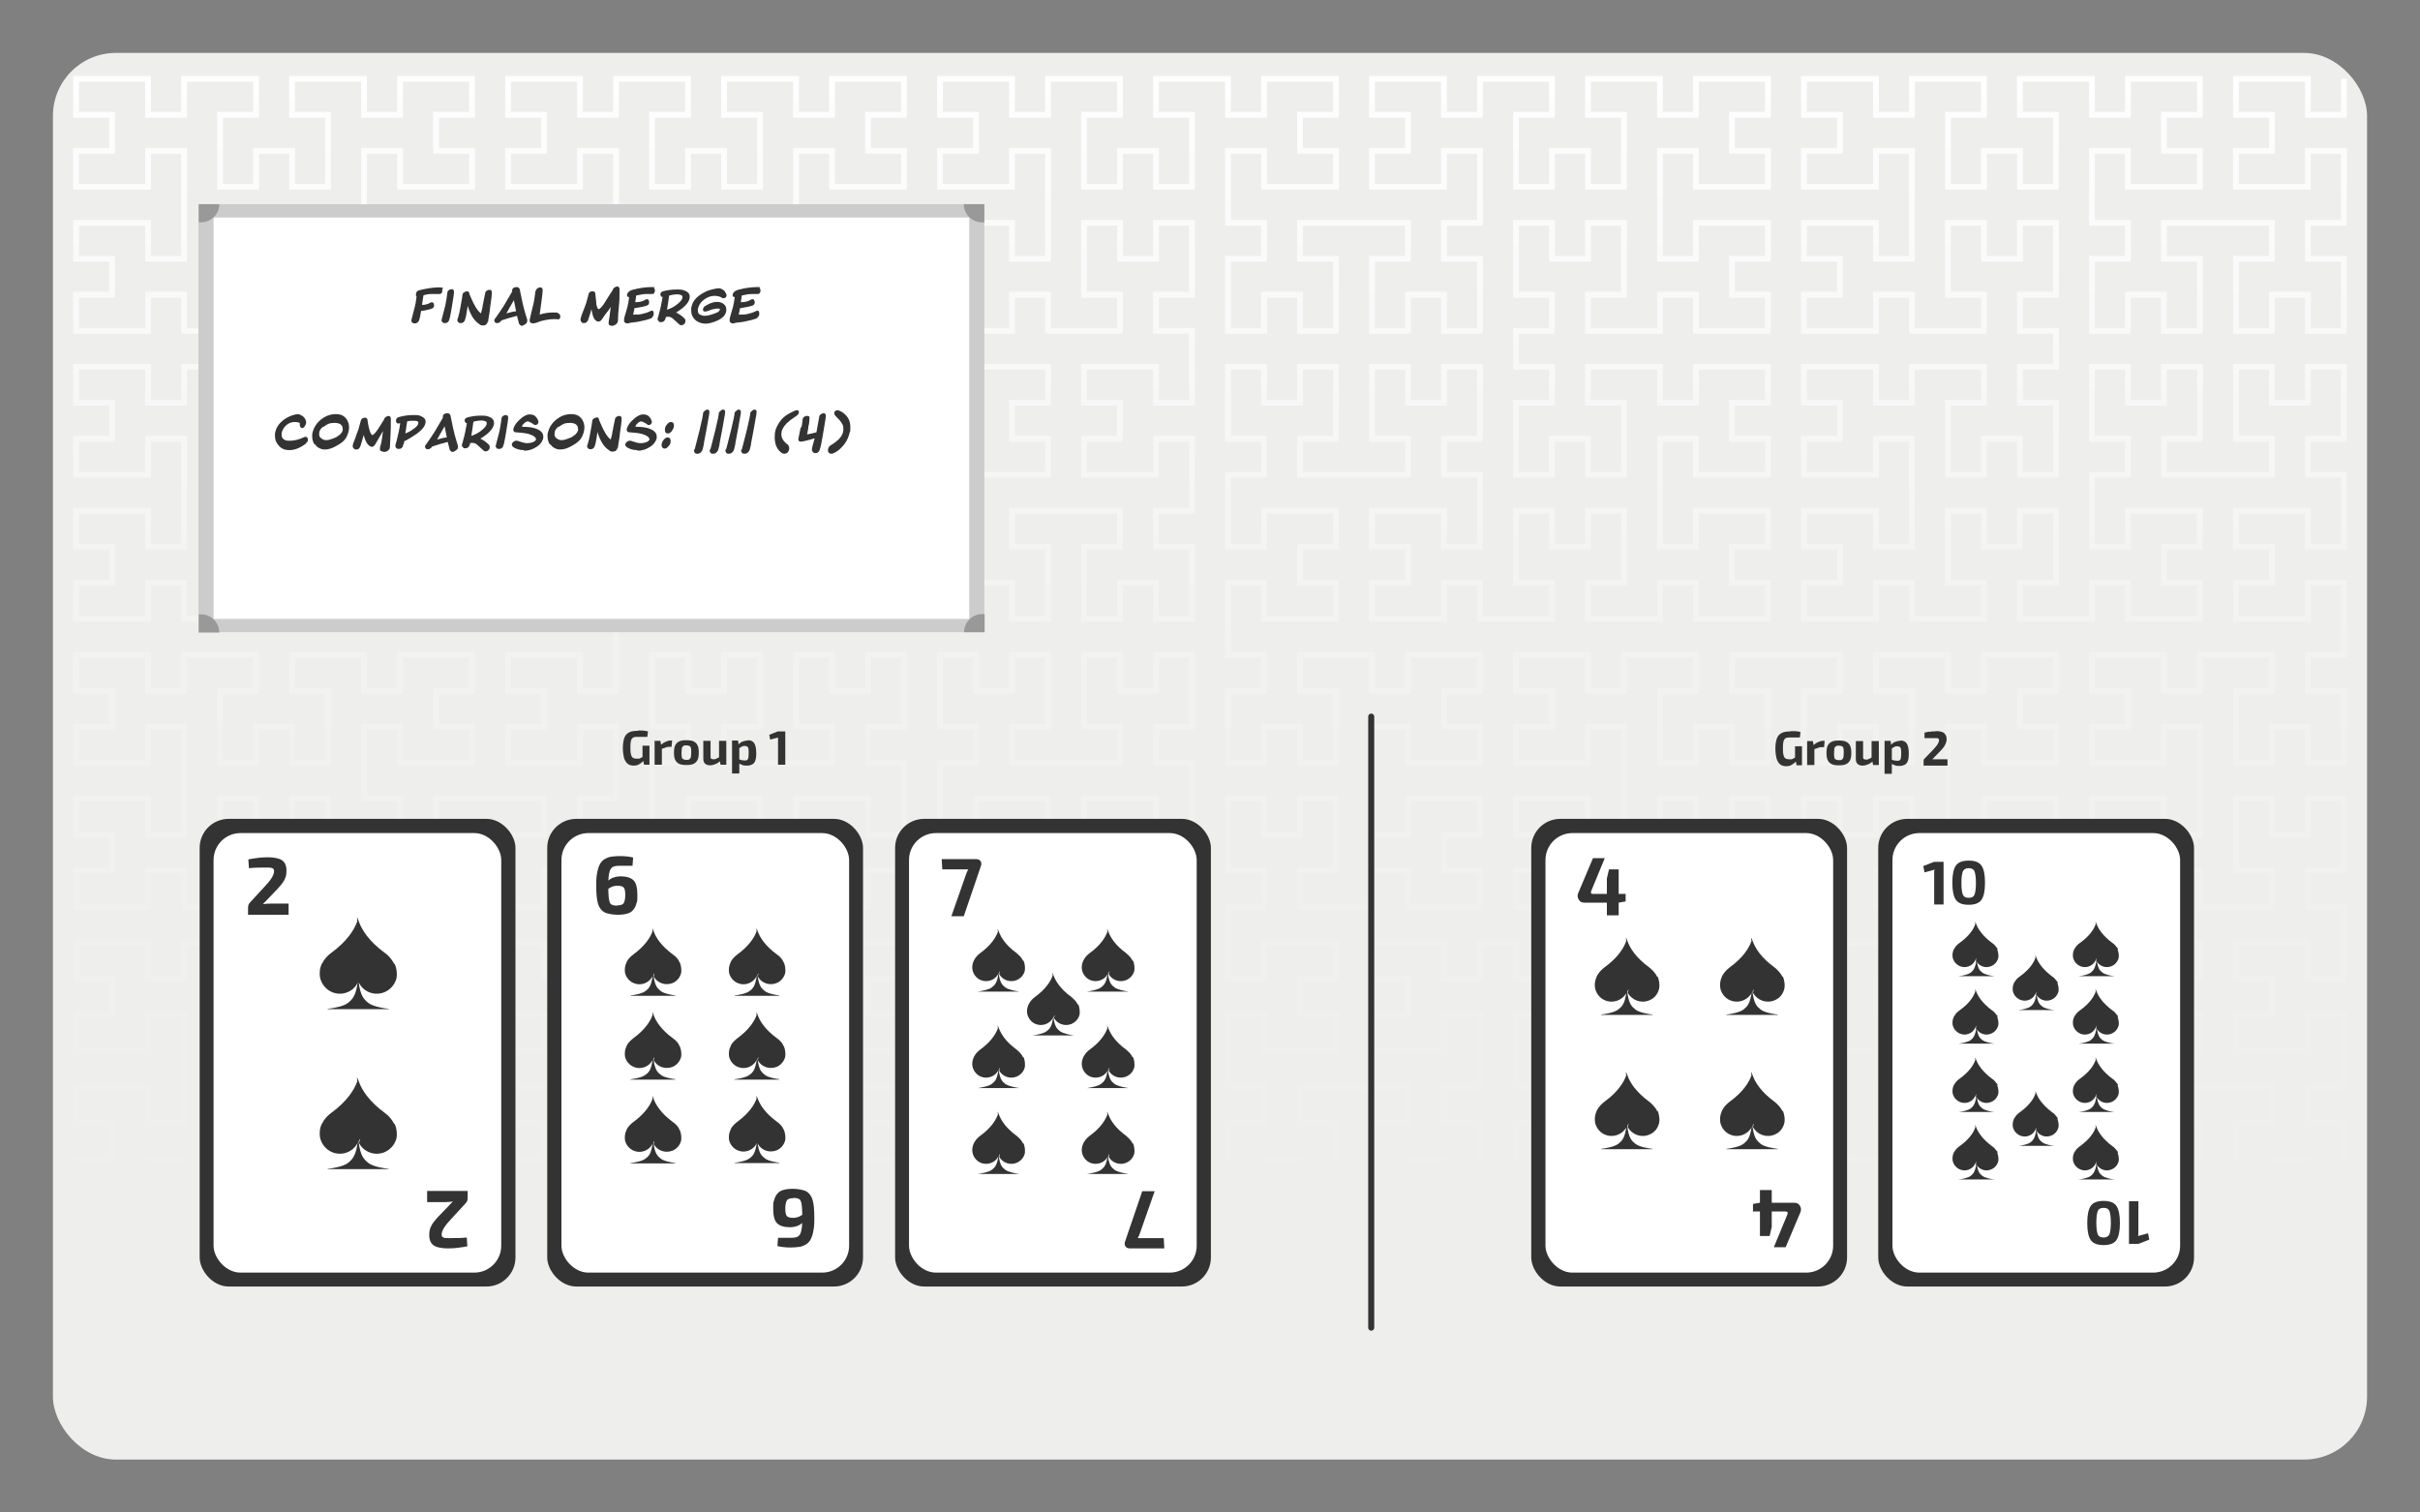 <?xml version="1.0" encoding="UTF-8"?><svg xmlns="http://www.w3.org/2000/svg" width="800" height="500" xmlns:xlink="http://www.w3.org/1999/xlink" viewBox="0 0 800 500"><rect x="0" y="0" width="800" height="500" fill="#808080" stroke="none"/><defs><style>.d{fill:url(#b);}.e{fill:#eeefed;}.f{fill:#fff;}.g{fill:#999;}.h{fill:#333;}.i{fill:#ccc;}.j{fill:none;stroke:#333;stroke-linecap:round;stroke-miterlimit:10;stroke-width:2px;}</style><linearGradient id="b" x1="400" y1="25.1" x2="400" y2="407.8" gradientTransform="matrix(1, 0, 0, 1, 0, 0)" gradientUnits="userSpaceOnUse"><stop offset="0" stop-color="#fff"/><stop offset="0" stop-color="#fefefe"/><stop offset=".5" stop-color="#f2f2f1"/><stop offset="1" stop-color="#eeefed"/></linearGradient></defs><g id="a"><g><rect class="e" x="17.5" y="17.5" width="765" height="465" rx="20.8" ry="20.8"/><polyline class="d" points="381.2 405.9 393.1 405.9 393.1 395.9 381.2 395.9 381.2 382.1 393.1 382.1 393.1 360.2 383.1 360.2 383.1 372.1 369.3 372.1 369.3 360.2 359.3 360.2 359.3 382.1 371.2 382.1 371.2 395.9 345.5 395.9 345.5 384 335.5 384 335.5 395.9 309.8 395.9 309.8 382.1 321.7 382.1 321.7 372.1 309.8 372.1 309.8 358.3 335.5 358.3 335.5 370.2 345.5 370.2 345.5 336.4 335.5 336.4 335.5 348.3 309.8 348.3 309.8 334.5 321.7 334.5 321.7 324.5 309.8 324.5 309.8 310.7 335.5 310.7 335.5 322.6 345.5 322.6 345.5 310.7 371.2 310.7 371.2 324.5 359.3 324.5 359.3 346.4 369.3 346.4 369.3 334.5 383.1 334.5 383.1 346.4 393.1 346.4 393.1 324.5 381.2 324.5 381.2 310.7 393.1 310.7 393.1 288.8 383.1 288.8 383.1 300.7 357.4 300.7 357.4 286.9 369.3 286.9 369.3 276.9 357.4 276.9 357.4 263.1 383.1 263.1 383.1 275 393.1 275 393.1 253.1 381.2 253.1 381.2 239.3 393.1 239.3 393.1 217.4 383.1 217.4 383.1 229.3 369.3 229.3 369.3 217.4 359.3 217.4 359.3 239.3 371.2 239.3 371.2 253.1 333.6 253.1 333.6 239.3 345.5 239.3 345.5 217.4 335.5 217.4 335.5 229.3 321.7 229.3 321.7 217.4 311.7 217.4 311.7 239.3 323.6 239.3 323.6 253.1 311.7 253.1 311.7 275 321.7 275 321.7 263.1 347.4 263.1 347.4 276.9 335.5 276.9 335.5 286.9 347.4 286.9 347.4 300.7 321.7 300.7 321.7 288.8 311.7 288.8 311.7 300.7 297.9 300.7 297.9 288.8 287.9 288.8 287.9 300.7 262.2 300.7 262.2 286.9 274.1 286.9 274.1 276.9 262.2 276.9 262.2 263.1 287.9 263.1 287.9 275 297.9 275 297.9 253.1 286 253.1 286 239.3 297.9 239.3 297.9 217.4 287.9 217.4 287.9 229.3 274.1 229.3 274.1 217.4 264.1 217.4 264.1 239.3 276 239.3 276 253.1 238.4 253.1 238.4 239.3 250.3 239.3 250.3 217.4 240.3 217.4 240.3 229.3 226.5 229.3 226.5 217.4 216.5 217.4 216.5 239.3 228.4 239.3 228.4 253.1 216.5 253.1 216.5 275 226.5 275 226.5 263.1 252.2 263.1 252.2 276.9 240.3 276.9 240.3 286.9 252.2 286.9 252.2 300.7 226.5 300.7 226.5 288.8 216.5 288.8 216.5 310.7 228.4 310.7 228.4 324.5 216.5 324.5 216.5 346.4 226.5 346.4 226.5 334.5 240.3 334.5 240.3 346.4 250.3 346.4 250.3 324.5 238.4 324.5 238.4 310.7 264.1 310.7 264.1 322.6 274.1 322.6 274.1 310.7 299.8 310.7 299.8 324.5 287.9 324.5 287.9 334.5 299.8 334.5 299.8 348.3 274.1 348.3 274.1 336.4 264.1 336.4 264.1 370.2 274.1 370.2 274.1 358.3 299.8 358.3 299.8 372.1 287.9 372.1 287.9 382.1 299.8 382.1 299.8 395.9 274.1 395.9 274.1 384 264.1 384 264.1 395.9 238.4 395.9 238.4 382.1 250.3 382.1 250.3 360.2 240.3 360.2 240.3 372.1 226.5 372.1 226.5 360.2 216.5 360.2 216.5 382.1 228.4 382.1 228.4 395.9 202.7 395.9 202.7 384 192.7 384 192.7 395.9 167 395.9 167 382.1 178.9 382.1 178.9 372.1 167 372.1 167 358.3 192.7 358.3 192.7 370.2 202.7 370.2 202.7 348.3 190.8 348.3 190.8 334.5 202.7 334.5 202.7 312.6 192.7 312.6 192.7 324.5 178.9 324.5 178.9 312.6 168.9 312.6 168.9 334.5 180.8 334.5 180.8 348.3 143.2 348.3 143.2 334.5 155.1 334.5 155.1 312.6 145.1 312.6 145.1 324.5 131.3 324.5 131.3 312.6 121.3 312.6 121.3 334.5 133.2 334.5 133.2 348.3 121.3 348.3 121.3 370.2 131.3 370.2 131.3 358.3 157 358.3 157 372.1 145.1 372.1 145.1 382.1 157 382.1 157 395.9 131.3 395.9 131.3 384 121.3 384 121.3 395.9 95.6 395.9 95.6 382.1 107.5 382.1 107.5 360.2 97.5 360.2 97.5 372.1 83.7 372.1 83.7 360.2 73.7 360.2 73.7 382.1 85.6 382.1 85.6 395.9 59.9 395.9 59.9 384 49.9 384 49.9 395.9 24.2 395.9 24.2 382.1 36.1 382.1 36.1 372.1 24.2 372.1 24.2 358.3 49.9 358.3 49.9 370.2 59.9 370.2 59.9 336.4 49.9 336.4 49.9 348.3 24.2 348.3 24.2 334.5 36.1 334.5 36.1 324.5 24.2 324.5 24.2 310.7 49.9 310.7 49.9 322.6 59.9 322.6 59.9 310.7 85.6 310.7 85.6 324.5 73.7 324.5 73.7 346.4 83.7 346.4 83.7 334.5 97.5 334.5 97.5 346.4 107.5 346.4 107.5 324.5 95.6 324.5 95.6 310.7 107.5 310.7 107.5 300.7 95.6 300.7 95.6 286.9 107.5 286.9 107.5 265 97.5 265 97.5 276.9 83.7 276.9 83.7 265 73.7 265 73.7 286.9 85.6 286.9 85.6 300.7 59.9 300.7 59.9 288.8 49.9 288.8 49.9 300.7 24.2 300.7 24.2 286.9 36.1 286.9 36.1 276.9 24.2 276.9 24.2 263.1 49.9 263.1 49.9 275 59.9 275 59.9 241.2 49.9 241.2 49.9 253.1 24.2 253.1 24.2 239.3 36.1 239.3 36.1 229.3 24.2 229.3 24.2 215.5 49.9 215.5 49.9 227.4 59.9 227.4 59.9 215.5 85.6 215.5 85.6 229.3 73.7 229.3 73.7 251.2 83.7 251.2 83.7 239.3 97.5 239.3 97.5 251.2 107.5 251.2 107.5 229.3 95.6 229.3 95.6 215.5 121.3 215.5 121.3 227.4 131.3 227.4 131.3 215.5 157 215.5 157 229.3 145.1 229.3 145.1 239.3 157 239.3 157 253.1 131.3 253.1 131.3 241.2 121.3 241.2 121.3 263.1 133.2 263.1 133.2 276.9 121.3 276.9 121.3 298.8 131.3 298.8 131.3 286.9 145.1 286.9 145.1 298.8 155.1 298.8 155.1 276.9 143.2 276.9 143.2 263.1 180.8 263.1 180.8 276.9 168.9 276.9 168.9 298.8 178.9 298.8 178.9 286.9 192.7 286.9 192.7 298.8 202.7 298.8 202.7 276.9 190.8 276.9 190.8 263.1 202.7 263.1 202.7 241.2 192.7 241.2 192.7 253.1 167 253.1 167 239.3 178.9 239.3 178.9 229.3 167 229.3 167 215.5 192.7 215.5 192.7 227.4 202.7 227.4 202.7 193.6 192.7 193.6 192.7 205.5 167 205.5 167 191.7 178.9 191.7 178.9 181.7 167 181.7 167 167.9 192.7 167.9 192.7 179.8 202.7 179.8 202.7 157.9 190.8 157.9 190.8 144.1 202.7 144.1 202.7 122.2 192.7 122.2 192.7 134.1 178.9 134.1 178.9 122.2 168.9 122.2 168.9 144.1 180.8 144.1 180.8 157.9 143.2 157.9 143.2 144.1 155.1 144.1 155.1 122.2 145.1 122.2 145.1 134.1 131.3 134.1 131.3 122.2 121.3 122.2 121.3 144.1 133.2 144.1 133.2 157.9 121.3 157.9 121.3 179.8 131.3 179.8 131.3 167.9 157 167.9 157 181.7 145.1 181.7 145.1 191.7 157 191.7 157 205.5 131.3 205.5 131.3 193.6 121.3 193.6 121.3 205.5 95.6 205.5 95.6 191.7 107.5 191.7 107.5 169.8 97.5 169.8 97.5 181.7 83.7 181.7 83.7 169.8 73.7 169.8 73.7 191.7 85.6 191.7 85.6 205.5 59.9 205.5 59.9 193.6 49.9 193.6 49.9 205.5 24.2 205.5 24.2 191.7 36.1 191.7 36.1 181.7 24.2 181.7 24.2 167.9 49.9 167.9 49.9 179.8 59.9 179.8 59.9 146 49.9 146 49.9 157.9 24.2 157.9 24.2 144.1 36.1 144.1 36.1 134.1 24.2 134.1 24.2 120.3 49.9 120.3 49.9 132.2 59.9 132.2 59.9 120.3 85.6 120.3 85.6 134.1 73.7 134.1 73.7 156 83.7 156 83.7 144.1 97.5 144.1 97.5 156 107.5 156 107.5 134.1 95.6 134.1 95.6 120.3 107.5 120.3 107.5 110.3 95.6 110.3 95.6 96.5 107.5 96.5 107.5 74.6 97.5 74.6 97.5 86.5 83.7 86.5 83.7 74.6 73.7 74.6 73.7 96.5 85.6 96.5 85.6 110.3 59.9 110.3 59.9 98.4 49.9 98.4 49.9 110.3 24.2 110.3 24.2 96.5 36.1 96.5 36.1 86.5 24.2 86.5 24.2 72.7 49.9 72.7 49.9 84.6 59.9 84.6 59.9 50.8 49.9 50.8 49.9 62.7 24.2 62.7 24.2 48.9 36.1 48.9 36.1 38.9 24.2 38.9 24.2 25.1 49.9 25.1 49.9 37 59.9 37 59.9 25.1 85.6 25.1 85.6 38.9 73.7 38.9 73.7 60.8 83.7 60.8 83.7 48.9 97.5 48.9 97.5 60.8 107.5 60.8 107.5 38.9 95.6 38.9 95.6 25.1 121.3 25.1 121.3 37 131.3 37 131.3 25.1 157 25.1 157 38.9 145.1 38.9 145.1 48.9 157 48.9 157 62.7 131.3 62.7 131.3 50.8 121.3 50.8 121.3 72.7 133.2 72.7 133.2 86.5 121.3 86.5 121.3 108.4 131.3 108.4 131.3 96.5 145.1 96.5 145.1 108.4 155.1 108.4 155.1 86.5 143.2 86.5 143.2 72.7 180.8 72.7 180.8 86.5 168.9 86.5 168.9 108.4 178.9 108.4 178.9 96.5 192.7 96.5 192.7 108.4 202.7 108.4 202.7 86.5 190.8 86.5 190.8 72.7 202.7 72.7 202.7 50.8 192.7 50.8 192.7 62.7 167 62.7 167 48.9 178.9 48.9 178.9 38.9 167 38.9 167 25.1 192.7 25.1 192.7 37 202.7 37 202.7 25.1 228.4 25.1 228.4 38.9 216.5 38.9 216.5 60.8 226.5 60.8 226.5 48.9 240.3 48.9 240.3 60.8 250.3 60.8 250.3 38.9 238.4 38.9 238.4 25.1 264.1 25.1 264.1 37 274.1 37 274.1 25.1 299.8 25.1 299.8 38.9 287.9 38.9 287.9 48.9 299.8 48.9 299.8 62.7 274.1 62.7 274.1 50.8 264.1 50.8 264.1 84.6 274.1 84.6 274.1 72.7 299.8 72.7 299.8 86.5 287.9 86.5 287.9 96.5 299.8 96.5 299.8 110.3 274.1 110.3 274.1 98.4 264.1 98.4 264.1 110.3 238.4 110.3 238.4 96.5 250.3 96.5 250.3 74.6 240.3 74.6 240.3 86.5 226.5 86.5 226.5 74.6 216.5 74.6 216.5 96.5 228.4 96.5 228.4 110.3 216.5 110.3 216.5 132.2 226.5 132.2 226.5 120.3 252.2 120.3 252.2 134.1 240.3 134.1 240.3 144.1 252.2 144.1 252.2 157.9 226.5 157.9 226.5 146 216.5 146 216.5 167.9 228.4 167.9 228.4 181.7 216.5 181.7 216.5 203.6 226.5 203.6 226.5 191.7 240.3 191.7 240.3 203.6 250.3 203.6 250.3 181.7 238.4 181.7 238.4 167.9 276 167.9 276 181.7 264.1 181.7 264.1 203.6 274.1 203.6 274.1 191.7 287.9 191.7 287.9 203.6 297.9 203.6 297.9 181.7 286 181.7 286 167.9 297.9 167.9 297.9 146 287.9 146 287.9 157.9 262.2 157.9 262.2 144.1 274.1 144.1 274.1 134.1 262.2 134.1 262.2 120.3 287.9 120.3 287.9 132.2 297.9 132.2 297.9 120.3 311.7 120.3 311.7 132.2 321.7 132.2 321.7 120.3 347.4 120.3 347.4 134.1 335.5 134.1 335.5 144.1 347.4 144.1 347.4 157.9 321.7 157.9 321.7 146 311.7 146 311.7 167.9 323.6 167.9 323.6 181.7 311.7 181.7 311.7 203.6 321.7 203.6 321.7 191.7 335.5 191.7 335.5 203.6 345.5 203.6 345.5 181.7 333.6 181.7 333.6 167.9 371.2 167.9 371.2 181.7 359.3 181.7 359.3 203.6 369.3 203.6 369.3 191.7 383.1 191.7 383.1 203.6 393.1 203.6 393.1 181.7 381.2 181.7 381.2 167.9 393.1 167.9 393.1 146 383.1 146 383.1 157.9 357.4 157.9 357.4 144.1 369.3 144.1 369.3 134.1 357.4 134.1 357.4 120.3 383.1 120.3 383.1 132.2 393.1 132.2 393.1 110.3 381.2 110.3 381.2 96.5 393.1 96.5 393.1 74.6 383.1 74.6 383.1 86.5 369.3 86.5 369.3 74.6 359.3 74.6 359.3 96.5 371.2 96.5 371.2 110.3 345.5 110.3 345.5 98.4 335.5 98.4 335.5 110.3 309.8 110.3 309.8 96.5 321.7 96.5 321.7 86.5 309.8 86.5 309.8 72.7 335.5 72.7 335.5 84.6 345.5 84.6 345.5 50.8 335.5 50.8 335.5 62.7 309.8 62.7 309.8 48.9 321.7 48.9 321.7 38.9 309.8 38.9 309.8 25.1 335.5 25.1 335.5 37 345.5 37 345.5 25.1 371.2 25.1 371.2 38.9 359.3 38.9 359.3 60.8 369.3 60.8 369.3 48.9 383.1 48.9 383.1 60.8 393.1 60.8 393.1 38.9 381.2 38.9 381.2 25.1 406.9 25.1 406.9 37 416.9 37 416.9 25.1 442.6 25.1 442.6 38.9 430.7 38.9 430.7 48.9 442.6 48.9 442.6 62.7 416.9 62.7 416.9 50.8 406.9 50.8 406.9 72.7 418.8 72.7 418.8 86.5 406.9 86.5 406.9 108.4 416.9 108.4 416.9 96.5 430.7 96.5 430.7 108.4 440.7 108.4 440.7 86.5 428.8 86.5 428.8 72.7 466.4 72.7 466.4 86.5 454.5 86.5 454.5 108.4 464.5 108.4 464.5 96.5 478.3 96.5 478.3 108.4 488.3 108.4 488.3 86.5 476.4 86.5 476.4 72.7 488.3 72.7 488.3 50.8 478.3 50.8 478.3 62.7 452.6 62.7 452.6 48.9 464.5 48.9 464.5 38.9 452.6 38.9 452.6 25.1 478.3 25.1 478.3 37 488.3 37 488.3 25.1 514 25.1 514 38.9 502.1 38.9 502.1 60.8 512.1 60.8 512.1 48.9 525.9 48.9 525.9 60.8 535.9 60.8 535.9 38.9 524 38.9 524 25.1 549.7 25.1 549.7 37 559.7 37 559.7 25.1 585.4 25.1 585.4 38.9 573.5 38.9 573.5 48.9 585.4 48.9 585.4 62.7 559.7 62.7 559.7 50.8 549.7 50.8 549.7 84.6 559.7 84.6 559.7 72.7 585.4 72.7 585.4 86.5 573.5 86.5 573.5 96.5 585.4 96.5 585.4 110.3 559.7 110.3 559.7 98.4 549.7 98.4 549.7 110.3 524 110.3 524 96.5 535.9 96.5 535.9 74.6 525.9 74.6 525.9 86.5 512.1 86.5 512.1 74.6 502.1 74.6 502.1 96.5 514 96.5 514 110.3 502.1 110.3 502.1 120.3 514 120.3 514 134.1 502.1 134.1 502.1 156 512.1 156 512.1 144.1 525.9 144.1 525.9 156 535.9 156 535.9 134.1 524 134.1 524 120.3 549.7 120.3 549.7 132.2 559.7 132.2 559.7 120.3 585.4 120.3 585.4 134.1 573.5 134.1 573.5 144.1 585.4 144.1 585.4 157.9 559.7 157.9 559.7 146 549.7 146 549.7 179.8 559.7 179.8 559.7 167.9 585.4 167.9 585.4 181.7 573.5 181.7 573.5 191.7 585.4 191.7 585.4 205.5 559.7 205.5 559.7 193.6 549.7 193.6 549.7 205.5 524 205.5 524 191.7 535.9 191.7 535.9 169.8 525.9 169.8 525.9 181.7 512.1 181.7 512.1 169.8 502.1 169.8 502.1 191.7 514 191.7 514 205.5 488.3 205.5 488.3 193.6 478.3 193.6 478.3 205.5 452.6 205.5 452.6 191.7 464.5 191.7 464.5 181.7 452.6 181.7 452.6 167.9 478.3 167.9 478.3 179.8 488.3 179.8 488.3 157.9 476.4 157.9 476.4 144.1 488.3 144.1 488.3 122.2 478.3 122.2 478.3 134.1 464.5 134.1 464.5 122.2 454.5 122.2 454.5 144.1 466.4 144.1 466.4 157.9 428.8 157.9 428.8 144.1 440.7 144.1 440.7 122.2 430.7 122.2 430.7 134.1 416.9 134.1 416.9 122.2 406.9 122.2 406.9 144.1 418.8 144.1 418.8 157.9 406.9 157.9 406.9 179.8 416.9 179.8 416.9 167.9 442.6 167.9 442.6 181.7 430.7 181.7 430.7 191.7 442.6 191.7 442.6 205.5 416.9 205.5 416.9 193.6 406.9 193.6 406.9 215.5 418.8 215.5 418.8 229.3 406.9 229.3 406.9 251.2 416.9 251.2 416.9 239.3 430.7 239.3 430.7 251.2 440.7 251.2 440.7 229.3 428.8 229.3 428.8 215.5 454.5 215.5 454.5 227.4 464.5 227.4 464.5 215.5 490.2 215.5 490.2 229.3 478.3 229.3 478.3 239.3 490.2 239.3 490.2 253.1 464.5 253.1 464.5 241.2 454.5 241.2 454.5 275 464.5 275 464.5 263.1 490.2 263.1 490.2 276.9 478.3 276.9 478.3 286.9 490.2 286.9 490.2 300.7 464.5 300.7 464.5 288.8 454.5 288.8 454.5 300.7 428.8 300.7 428.8 286.9 440.7 286.9 440.7 265 430.7 265 430.7 276.9 416.9 276.9 416.9 265 406.9 265 406.9 286.9 418.8 286.9 418.8 300.7 406.9 300.7 406.9 322.6 416.9 322.6 416.9 310.7 442.6 310.7 442.6 324.5 430.7 324.5 430.7 334.5 442.6 334.5 442.6 348.3 416.9 348.3 416.9 336.4 406.9 336.4 406.9 358.3 418.8 358.3 418.8 372.1 406.9 372.1 406.9 394 416.9 394 416.9 382.1 430.7 382.1 430.7 394 440.7 394 440.7 372.1 428.8 372.1 428.8 358.3 466.4 358.3 466.4 372.1 454.5 372.1 454.5 394 464.5 394 464.5 382.1 478.3 382.1 478.3 394 488.3 394 488.3 372.1 476.4 372.1 476.4 358.3 488.3 358.3 488.3 336.4 478.3 336.4 478.3 348.3 452.6 348.3 452.6 334.5 464.5 334.5 464.5 324.5 452.6 324.5 452.6 310.7 478.3 310.7 478.3 322.6 488.3 322.6 488.3 310.7 502.1 310.7 502.1 322.6 512.1 322.6 512.1 310.7 537.8 310.7 537.8 324.5 525.9 324.5 525.9 334.5 537.8 334.5 537.8 348.3 512.1 348.3 512.1 336.4 502.1 336.4 502.1 358.3 514 358.3 514 372.1 502.1 372.1 502.1 394 512.1 394 512.1 382.1 525.9 382.1 525.9 394 535.9 394 535.9 372.1 524 372.1 524 358.3 561.6 358.3 561.6 372.1 549.7 372.1 549.7 394 559.7 394 559.7 382.1 573.5 382.1 573.5 394 583.5 394 583.5 372.1 571.6 372.1 571.6 358.3 583.5 358.3 583.5 336.4 573.5 336.4 573.5 348.3 547.8 348.3 547.8 334.5 559.7 334.5 559.7 324.5 547.8 324.5 547.8 310.7 573.5 310.7 573.5 322.6 583.5 322.6 583.5 300.7 571.6 300.7 571.6 286.9 583.5 286.9 583.5 265 573.5 265 573.5 276.9 559.7 276.9 559.7 265 549.7 265 549.7 286.9 561.6 286.9 561.6 300.7 535.9 300.7 535.9 288.8 525.9 288.8 525.9 300.7 500.2 300.7 500.2 286.9 512.1 286.9 512.1 276.9 500.2 276.9 500.2 263.1 525.9 263.1 525.9 275 535.9 275 535.9 241.2 525.9 241.2 525.9 253.1 500.2 253.1 500.2 239.3 512.1 239.3 512.1 229.3 500.2 229.3 500.2 215.5 525.9 215.5 525.9 227.4 535.9 227.4 535.9 215.5 561.6 215.5 561.6 229.3 549.7 229.3 549.7 251.2 559.7 251.2 559.7 239.3 573.5 239.3 573.5 251.2 583.5 251.2 583.5 229.3 571.6 229.3 571.6 215.5 609.2 215.5 609.2 229.3 597.3 229.3 597.3 251.2 607.3 251.2 607.3 239.3 621.1 239.3 621.1 251.2 631.1 251.2 631.1 229.3 619.2 229.3 619.2 215.5 644.9 215.5 644.9 227.4 654.9 227.4 654.9 215.5 680.6 215.5 680.6 229.3 668.7 229.3 668.7 239.3 680.6 239.3 680.6 253.1 654.9 253.1 654.9 241.2 644.9 241.2 644.9 275 654.9 275 654.9 263.1 680.6 263.1 680.6 276.9 668.7 276.9 668.7 286.9 680.6 286.9 680.6 300.7 654.9 300.7 654.9 288.8 644.9 288.8 644.9 300.7 619.2 300.7 619.2 286.9 631.1 286.9 631.1 265 621.1 265 621.1 276.9 607.3 276.9 607.3 265 597.3 265 597.3 286.9 609.2 286.9 609.2 300.7 597.3 300.7 597.3 322.6 607.3 322.6 607.3 310.7 633 310.7 633 324.5 621.1 324.5 621.1 334.5 633 334.5 633 348.3 607.3 348.3 607.3 336.4 597.3 336.4 597.3 358.3 609.2 358.3 609.2 372.1 597.3 372.1 597.3 394 607.3 394 607.3 382.1 621.1 382.1 621.1 394 631.1 394 631.1 372.1 619.2 372.1 619.2 358.3 656.8 358.3 656.8 372.1 644.9 372.1 644.9 394 654.9 394 654.9 382.1 668.7 382.1 668.7 394 678.7 394 678.7 372.1 666.8 372.1 666.8 358.3 678.7 358.3 678.7 336.4 668.7 336.4 668.7 348.3 643 348.3 643 334.5 654.9 334.5 654.9 324.5 643 324.5 643 310.7 668.7 310.7 668.7 322.6 678.7 322.6 678.7 310.7 692.5 310.7 692.5 322.6 702.5 322.6 702.5 310.7 728.2 310.7 728.2 324.5 716.3 324.5 716.3 334.5 728.2 334.5 728.2 348.3 702.5 348.3 702.5 336.4 692.5 336.4 692.5 358.3 704.4 358.3 704.4 372.1 692.5 372.1 692.5 394 702.5 394 702.5 382.1 716.3 382.1 716.3 394 726.3 394 726.3 372.1 714.4 372.1 714.4 358.3 752 358.3 752 372.1 740.1 372.1 740.1 394 750.1 394 750.1 382.1 763.9 382.1 763.9 394 773.9 394 773.9 372.1 762 372.1 762 358.3 773.9 358.3 773.9 336.4 763.9 336.4 763.9 348.3 738.2 348.3 738.2 334.5 750.1 334.5 750.1 324.5 738.2 324.5 738.2 310.7 763.9 310.7 763.9 322.6 773.9 322.6 773.9 300.7 762 300.7 762 286.9 773.9 286.9 773.9 265 763.9 265 763.9 276.9 750.1 276.9 750.1 265 740.1 265 740.1 286.9 752 286.9 752 300.7 726.3 300.7 726.3 288.8 716.3 288.8 716.3 300.7 690.6 300.7 690.6 286.9 702.5 286.9 702.5 276.9 690.6 276.9 690.6 263.1 716.3 263.1 716.3 275 726.3 275 726.3 241.2 716.3 241.2 716.3 253.1 690.6 253.1 690.6 239.3 702.5 239.3 702.5 229.3 690.6 229.3 690.6 215.5 716.3 215.5 716.3 227.4 726.3 227.4 726.3 215.5 752 215.5 752 229.3 740.1 229.3 740.1 251.2 750.1 251.2 750.1 239.3 763.9 239.3 763.9 251.2 773.9 251.2 773.9 229.3 762 229.3 762 215.5 773.9 215.5 773.9 193.6 763.9 193.6 763.9 205.5 738.2 205.5 738.2 191.7 750.1 191.7 750.1 181.7 738.2 181.7 738.2 167.9 763.9 167.9 763.9 179.8 773.9 179.8 773.9 157.9 762 157.9 762 144.1 773.9 144.1 773.9 122.2 763.9 122.2 763.9 134.1 750.1 134.1 750.1 122.2 740.1 122.2 740.1 144.1 752 144.1 752 157.9 714.4 157.9 714.4 144.1 726.3 144.1 726.3 122.2 716.3 122.2 716.3 134.1 702.5 134.1 702.5 122.2 692.5 122.2 692.5 144.1 704.4 144.1 704.4 157.9 692.5 157.9 692.5 179.8 702.5 179.8 702.5 167.9 728.2 167.9 728.2 181.7 716.3 181.7 716.3 191.7 728.2 191.7 728.2 205.5 702.5 205.5 702.5 193.6 692.5 193.6 692.5 205.5 666.8 205.5 666.8 191.7 678.7 191.7 678.7 169.8 668.7 169.8 668.7 181.7 654.9 181.7 654.9 169.8 644.9 169.8 644.9 191.7 656.8 191.7 656.8 205.5 631.1 205.5 631.1 193.6 621.1 193.6 621.1 205.5 595.4 205.5 595.4 191.7 607.3 191.7 607.3 181.7 595.4 181.7 595.4 167.9 621.1 167.9 621.1 179.8 631.1 179.8 631.1 146 621.1 146 621.1 157.9 595.4 157.9 595.4 144.1 607.3 144.1 607.3 134.1 595.4 134.1 595.4 120.3 621.1 120.3 621.1 132.2 631.1 132.2 631.1 120.3 656.8 120.3 656.8 134.1 644.9 134.1 644.9 156 654.9 156 654.9 144.1 668.7 144.1 668.7 156 678.7 156 678.7 134.1 666.8 134.1 666.8 120.3 678.7 120.3 678.7 110.3 666.8 110.3 666.8 96.5 678.7 96.5 678.7 74.6 668.7 74.6 668.7 86.5 654.9 86.5 654.9 74.6 644.9 74.6 644.9 96.5 656.8 96.5 656.8 110.3 631.1 110.3 631.1 98.4 621.1 98.4 621.1 110.3 595.4 110.3 595.4 96.5 607.3 96.5 607.3 86.5 595.4 86.5 595.4 72.7 621.1 72.7 621.1 84.6 631.1 84.6 631.1 50.8 621.1 50.8 621.1 62.7 595.4 62.7 595.4 48.9 607.3 48.9 607.3 38.9 595.4 38.9 595.4 25.1 621.1 25.1 621.1 37 631.1 37 631.1 25.1 656.8 25.1 656.8 38.9 644.9 38.9 644.9 60.8 654.9 60.8 654.9 48.9 668.7 48.9 668.7 60.8 678.7 60.8 678.7 38.9 666.8 38.9 666.8 25.1 692.5 25.1 692.5 37 702.5 37 702.5 25.1 728.2 25.1 728.2 38.9 716.3 38.9 716.3 48.9 728.2 48.9 728.2 62.7 702.5 62.7 702.5 50.8 692.5 50.8 692.5 72.7 704.4 72.7 704.4 86.5 692.5 86.5 692.5 108.4 702.5 108.4 702.5 96.5 716.3 96.5 716.3 108.4 726.3 108.4 726.3 86.5 714.4 86.5 714.4 72.7 752 72.7 752 86.5 740.1 86.5 740.1 108.4 750.1 108.4 750.1 96.5 763.9 96.5 763.9 108.4 773.9 108.4 773.9 86.5 762 86.5 762 72.7 773.9 72.7 773.9 50.8 763.9 50.8 763.9 62.7 738.2 62.7 738.2 48.9 750.1 48.9 750.1 38.9 738.2 38.9 738.2 25.1 763.9 25.1 763.9 37 773.9 37 773.9 26.1 775.8 26.1 775.8 38.9 762 38.9 762 27 740.1 27 740.1 37 752 37 752 50.8 740.1 50.8 740.1 60.8 762 60.8 762 48.9 775.8 48.9 775.8 74.6 763.9 74.6 763.9 84.6 775.8 84.6 775.8 110.3 762 110.3 762 98.4 752 98.4 752 110.3 738.2 110.3 738.2 84.6 750.1 84.6 750.1 74.6 716.3 74.6 716.3 84.6 728.2 84.6 728.2 110.3 714.4 110.3 714.4 98.4 704.4 98.4 704.4 110.3 690.6 110.3 690.6 84.6 702.5 84.6 702.5 74.6 690.6 74.6 690.6 48.9 704.4 48.9 704.4 60.8 726.3 60.8 726.3 50.8 714.4 50.8 714.4 37 726.3 37 726.3 27 704.4 27 704.4 38.9 690.6 38.9 690.6 27 668.7 27 668.7 37 680.6 37 680.6 62.7 666.8 62.7 666.8 50.8 656.8 50.8 656.8 62.7 643 62.7 643 37 654.9 37 654.9 27 633 27 633 38.9 619.2 38.9 619.2 27 597.3 27 597.3 37 609.2 37 609.2 50.8 597.3 50.8 597.3 60.8 619.2 60.8 619.2 48.9 633 48.9 633 86.5 619.2 86.5 619.2 74.6 597.3 74.6 597.3 84.6 609.2 84.6 609.2 98.4 597.3 98.4 597.3 108.4 619.2 108.4 619.2 96.5 633 96.5 633 108.4 654.9 108.4 654.9 98.4 643 98.4 643 72.7 656.8 72.7 656.8 84.6 666.8 84.6 666.8 72.7 680.6 72.7 680.6 98.4 668.7 98.4 668.7 108.4 680.6 108.4 680.6 122.2 668.7 122.2 668.7 132.2 680.6 132.2 680.6 157.9 666.8 157.9 666.8 146 656.8 146 656.8 157.9 643 157.9 643 132.2 654.9 132.2 654.9 122.2 633 122.2 633 134.1 619.2 134.1 619.2 122.2 597.3 122.2 597.3 132.2 609.2 132.2 609.2 146 597.3 146 597.3 156 619.2 156 619.2 144.1 633 144.1 633 181.7 619.2 181.7 619.2 169.8 597.3 169.8 597.3 179.8 609.2 179.8 609.2 193.6 597.3 193.6 597.3 203.6 619.2 203.6 619.2 191.7 633 191.7 633 203.6 654.9 203.6 654.9 193.6 643 193.6 643 167.9 656.8 167.9 656.8 179.8 666.8 179.8 666.8 167.9 680.6 167.9 680.6 193.6 668.7 193.6 668.7 203.6 690.6 203.6 690.6 191.7 704.4 191.7 704.4 203.6 726.3 203.6 726.3 193.6 714.4 193.6 714.4 179.8 726.3 179.8 726.3 169.8 704.4 169.8 704.4 181.7 690.6 181.7 690.6 156 702.5 156 702.5 146 690.6 146 690.6 120.3 704.4 120.3 704.4 132.2 714.4 132.2 714.4 120.3 728.2 120.3 728.2 146 716.3 146 716.3 156 750.1 156 750.1 146 738.2 146 738.2 120.3 752 120.3 752 132.2 762 132.2 762 120.3 775.8 120.3 775.8 146 763.9 146 763.9 156 775.8 156 775.8 181.7 762 181.7 762 169.8 740.1 169.8 740.1 179.8 752 179.8 752 193.6 740.1 193.6 740.1 203.6 762 203.6 762 191.7 775.8 191.7 775.8 217.4 763.9 217.4 763.9 227.4 775.8 227.4 775.8 253.1 762 253.1 762 241.2 752 241.2 752 253.1 738.2 253.1 738.2 227.4 750.1 227.4 750.1 217.4 728.2 217.4 728.2 229.3 714.4 229.3 714.4 217.4 692.5 217.4 692.5 227.4 704.4 227.4 704.4 241.2 692.5 241.2 692.5 251.2 714.4 251.2 714.4 239.3 728.2 239.3 728.2 276.9 714.4 276.9 714.4 265 692.5 265 692.5 275 704.4 275 704.4 288.8 692.5 288.8 692.5 298.8 714.4 298.8 714.4 286.9 728.2 286.9 728.2 298.8 750.1 298.8 750.1 288.8 738.2 288.8 738.2 263.1 752 263.1 752 275 762 275 762 263.1 775.8 263.1 775.8 288.8 763.9 288.8 763.9 298.8 775.8 298.8 775.8 324.5 762 324.5 762 312.6 740.1 312.6 740.1 322.6 752 322.6 752 336.4 740.1 336.4 740.1 346.4 762 346.4 762 334.5 775.8 334.5 775.8 360.2 763.9 360.2 763.9 370.2 775.8 370.2 775.8 395.9 762 395.9 762 384 752 384 752 395.9 738.2 395.9 738.2 370.2 750.1 370.2 750.1 360.2 716.3 360.2 716.3 370.2 728.2 370.2 728.2 395.9 714.4 395.9 714.4 384 704.4 384 704.4 395.9 690.6 395.9 690.6 370.2 702.5 370.2 702.5 360.2 690.6 360.2 690.6 334.5 704.4 334.5 704.4 346.4 726.3 346.4 726.3 336.4 714.4 336.4 714.4 322.6 726.3 322.6 726.3 312.6 704.4 312.6 704.4 324.5 690.6 324.5 690.6 312.6 680.6 312.6 680.6 324.5 666.8 324.5 666.8 312.6 644.9 312.6 644.9 322.6 656.8 322.6 656.8 336.4 644.9 336.4 644.9 346.4 666.8 346.4 666.8 334.5 680.6 334.5 680.6 360.2 668.7 360.2 668.7 370.2 680.6 370.2 680.6 395.9 666.8 395.9 666.8 384 656.8 384 656.8 395.9 643 395.9 643 370.2 654.9 370.2 654.9 360.2 621.1 360.2 621.1 370.2 633 370.2 633 395.9 619.2 395.9 619.2 384 609.2 384 609.2 395.9 595.4 395.9 595.4 370.2 607.3 370.2 607.3 360.2 595.4 360.2 595.4 334.5 609.2 334.5 609.2 346.4 631.1 346.4 631.1 336.4 619.2 336.4 619.2 322.6 631.1 322.6 631.1 312.6 609.2 312.6 609.2 324.5 595.4 324.5 595.4 298.8 607.3 298.8 607.3 288.8 595.4 288.8 595.4 263.1 609.2 263.1 609.2 275 619.2 275 619.2 263.1 633 263.1 633 288.8 621.1 288.8 621.1 298.8 643 298.8 643 286.9 656.8 286.9 656.8 298.8 678.7 298.8 678.7 288.8 666.8 288.8 666.8 275 678.7 275 678.7 265 656.8 265 656.8 276.9 643 276.9 643 239.3 656.8 239.3 656.8 251.2 678.7 251.2 678.7 241.2 666.8 241.2 666.8 227.4 678.7 227.4 678.7 217.4 656.8 217.4 656.8 229.3 643 229.3 643 217.4 621.1 217.4 621.1 227.4 633 227.4 633 253.1 619.2 253.1 619.2 241.2 609.2 241.2 609.2 253.1 595.4 253.1 595.4 227.4 607.3 227.4 607.3 217.4 573.5 217.4 573.5 227.4 585.4 227.4 585.4 253.1 571.6 253.1 571.6 241.2 561.6 241.2 561.6 253.1 547.8 253.1 547.8 227.4 559.7 227.4 559.7 217.4 537.8 217.4 537.8 229.3 524 229.3 524 217.4 502.1 217.4 502.1 227.4 514 227.4 514 241.2 502.1 241.2 502.1 251.2 524 251.2 524 239.3 537.8 239.3 537.8 276.9 524 276.9 524 265 502.1 265 502.1 275 514 275 514 288.8 502.1 288.8 502.1 298.8 524 298.8 524 286.9 537.8 286.9 537.8 298.8 559.7 298.8 559.7 288.8 547.8 288.8 547.8 263.1 561.6 263.1 561.6 275 571.6 275 571.6 263.1 585.4 263.1 585.4 288.8 573.5 288.8 573.5 298.8 585.4 298.8 585.4 324.5 571.6 324.5 571.6 312.6 549.7 312.6 549.7 322.6 561.6 322.6 561.6 336.4 549.7 336.4 549.7 346.4 571.6 346.4 571.6 334.5 585.4 334.5 585.4 360.2 573.5 360.2 573.5 370.2 585.4 370.2 585.4 395.9 571.6 395.9 571.6 384 561.6 384 561.6 395.9 547.8 395.9 547.8 370.2 559.7 370.2 559.7 360.2 525.9 360.2 525.9 370.2 537.8 370.2 537.8 395.9 524 395.9 524 384 514 384 514 395.9 500.2 395.9 500.2 370.2 512.1 370.2 512.1 360.2 500.2 360.2 500.2 334.5 514 334.5 514 346.4 535.9 346.4 535.9 336.4 524 336.4 524 322.6 535.9 322.6 535.9 312.6 514 312.6 514 324.5 500.2 324.5 500.2 312.6 490.2 312.6 490.2 324.5 476.4 324.5 476.4 312.6 454.5 312.6 454.5 322.6 466.4 322.6 466.4 336.4 454.5 336.4 454.5 346.4 476.4 346.4 476.4 334.5 490.2 334.5 490.2 360.2 478.3 360.2 478.3 370.2 490.2 370.2 490.2 395.9 476.4 395.9 476.4 384 466.4 384 466.4 395.9 452.6 395.9 452.6 370.2 464.5 370.2 464.5 360.2 430.7 360.2 430.7 370.2 442.6 370.2 442.6 395.9 428.8 395.9 428.8 384 418.8 384 418.8 395.9 405 395.9 405 370.2 416.9 370.2 416.9 360.2 405 360.2 405 334.5 418.8 334.5 418.8 346.4 440.7 346.4 440.7 336.4 428.8 336.4 428.8 322.6 440.7 322.6 440.7 312.6 418.8 312.6 418.8 324.5 405 324.5 405 298.8 416.9 298.8 416.9 288.8 405 288.8 405 263.1 418.8 263.1 418.8 275 428.8 275 428.8 263.1 442.6 263.1 442.6 288.8 430.7 288.8 430.7 298.8 452.6 298.8 452.6 286.9 466.4 286.9 466.4 298.8 488.3 298.8 488.3 288.8 476.4 288.8 476.4 275 488.3 275 488.3 265 466.4 265 466.4 276.9 452.6 276.9 452.6 239.3 466.4 239.3 466.4 251.2 488.3 251.2 488.3 241.2 476.4 241.2 476.4 227.4 488.3 227.4 488.3 217.4 466.4 217.4 466.4 229.3 452.6 229.3 452.6 217.4 430.7 217.4 430.7 227.4 442.6 227.4 442.6 253.1 428.8 253.1 428.8 241.2 418.8 241.2 418.8 253.1 405 253.1 405 227.4 416.9 227.4 416.9 217.4 405 217.4 405 191.7 418.8 191.7 418.8 203.6 440.7 203.6 440.7 193.6 428.8 193.6 428.8 179.8 440.7 179.8 440.7 169.8 418.8 169.8 418.8 181.7 405 181.7 405 156 416.9 156 416.9 146 405 146 405 120.3 418.8 120.3 418.8 132.2 428.8 132.2 428.8 120.3 442.6 120.3 442.6 146 430.7 146 430.7 156 464.5 156 464.5 146 452.6 146 452.6 120.3 466.4 120.3 466.4 132.2 476.4 132.2 476.4 120.3 490.2 120.3 490.2 146 478.3 146 478.3 156 490.2 156 490.2 181.7 476.4 181.7 476.4 169.8 454.5 169.8 454.5 179.8 466.4 179.8 466.4 193.6 454.5 193.6 454.5 203.6 476.4 203.6 476.4 191.7 490.2 191.7 490.2 203.6 512.1 203.6 512.1 193.6 500.2 193.6 500.2 167.9 514 167.9 514 179.8 524 179.8 524 167.9 537.8 167.9 537.8 193.6 525.9 193.6 525.9 203.6 547.8 203.6 547.8 191.7 561.6 191.7 561.6 203.6 583.5 203.6 583.5 193.6 571.6 193.6 571.6 179.8 583.5 179.8 583.5 169.8 561.6 169.8 561.6 181.7 547.8 181.7 547.8 144.1 561.6 144.1 561.6 156 583.5 156 583.5 146 571.6 146 571.6 132.2 583.5 132.2 583.5 122.2 561.6 122.2 561.6 134.1 547.8 134.1 547.8 122.2 525.9 122.2 525.9 132.2 537.8 132.2 537.8 157.9 524 157.9 524 146 514 146 514 157.9 500.2 157.9 500.2 132.2 512.1 132.2 512.1 122.2 500.2 122.2 500.2 108.4 512.1 108.4 512.1 98.4 500.2 98.4 500.2 72.7 514 72.7 514 84.6 524 84.6 524 72.7 537.8 72.7 537.8 98.4 525.9 98.4 525.9 108.4 547.8 108.4 547.8 96.5 561.6 96.5 561.6 108.4 583.5 108.4 583.5 98.4 571.6 98.4 571.6 84.6 583.5 84.6 583.5 74.6 561.6 74.6 561.6 86.5 547.8 86.5 547.8 48.9 561.6 48.9 561.6 60.8 583.5 60.8 583.5 50.8 571.6 50.8 571.6 37 583.5 37 583.5 27 561.6 27 561.6 38.9 547.8 38.9 547.8 27 525.9 27 525.9 37 537.8 37 537.8 62.7 524 62.7 524 50.8 514 50.8 514 62.7 500.2 62.7 500.2 37 512.1 37 512.1 27 490.2 27 490.2 38.9 476.4 38.9 476.4 27 454.5 27 454.5 37 466.4 37 466.4 50.8 454.5 50.8 454.5 60.8 476.4 60.8 476.4 48.9 490.2 48.9 490.2 74.6 478.3 74.6 478.3 84.6 490.2 84.6 490.2 110.3 476.4 110.3 476.4 98.4 466.4 98.4 466.4 110.3 452.6 110.3 452.6 84.6 464.5 84.6 464.5 74.6 430.7 74.6 430.7 84.6 442.6 84.6 442.6 110.3 428.8 110.3 428.8 98.4 418.8 98.4 418.8 110.3 405 110.3 405 84.6 416.9 84.6 416.9 74.6 405 74.6 405 48.9 418.8 48.9 418.8 60.8 440.7 60.8 440.7 50.8 428.8 50.8 428.8 37 440.7 37 440.7 27 418.8 27 418.8 38.9 405 38.9 405 27 383.1 27 383.1 37 395 37 395 62.7 381.2 62.7 381.2 50.8 371.2 50.8 371.2 62.7 357.4 62.7 357.4 37 369.3 37 369.3 27 347.4 27 347.4 38.9 333.6 38.9 333.6 27 311.7 27 311.7 37 323.6 37 323.6 50.8 311.7 50.8 311.7 60.8 333.6 60.8 333.6 48.9 347.4 48.9 347.4 86.5 333.6 86.5 333.6 74.6 311.7 74.6 311.7 84.6 323.6 84.6 323.6 98.4 311.7 98.4 311.7 108.4 333.6 108.4 333.6 96.5 347.4 96.5 347.4 108.4 369.3 108.4 369.3 98.4 357.4 98.4 357.4 72.7 371.2 72.7 371.2 84.6 381.2 84.6 381.2 72.7 395 72.7 395 98.4 383.1 98.4 383.1 108.4 395 108.4 395 134.1 381.2 134.1 381.2 122.2 359.3 122.2 359.3 132.2 371.2 132.2 371.2 146 359.3 146 359.3 156 381.2 156 381.2 144.1 395 144.1 395 169.8 383.1 169.8 383.1 179.8 395 179.8 395 205.5 381.2 205.5 381.2 193.6 371.2 193.6 371.2 205.5 357.4 205.5 357.4 179.8 369.3 179.8 369.3 169.8 335.5 169.8 335.5 179.8 347.4 179.8 347.4 205.5 333.6 205.5 333.6 193.6 323.6 193.6 323.6 205.5 309.8 205.5 309.8 179.8 321.7 179.8 321.7 169.8 309.8 169.8 309.8 144.1 323.6 144.1 323.6 156 345.5 156 345.5 146 333.6 146 333.6 132.2 345.5 132.2 345.5 122.2 323.6 122.2 323.6 134.1 309.8 134.1 309.8 122.2 299.8 122.2 299.8 134.1 286 134.1 286 122.2 264.1 122.2 264.1 132.2 276 132.2 276 146 264.1 146 264.1 156 286 156 286 144.1 299.8 144.1 299.8 169.8 287.9 169.8 287.9 179.8 299.8 179.8 299.8 205.5 286 205.5 286 193.6 276 193.6 276 205.5 262.2 205.5 262.2 179.8 274.1 179.8 274.1 169.8 240.3 169.8 240.3 179.8 252.2 179.8 252.2 205.5 238.4 205.5 238.4 193.6 228.4 193.6 228.4 205.5 214.6 205.5 214.6 179.8 226.5 179.8 226.5 169.8 214.6 169.8 214.6 144.1 228.4 144.1 228.4 156 250.3 156 250.3 146 238.4 146 238.4 132.2 250.3 132.2 250.3 122.2 228.4 122.2 228.4 134.1 214.6 134.1 214.6 108.4 226.5 108.4 226.5 98.4 214.6 98.4 214.6 72.7 228.4 72.7 228.4 84.6 238.4 84.6 238.4 72.7 252.2 72.7 252.2 98.4 240.3 98.4 240.3 108.4 262.2 108.4 262.2 96.5 276 96.5 276 108.4 297.9 108.4 297.9 98.4 286 98.4 286 84.6 297.9 84.6 297.9 74.6 276 74.6 276 86.5 262.2 86.5 262.2 48.9 276 48.9 276 60.8 297.9 60.8 297.9 50.8 286 50.8 286 37 297.9 37 297.9 27 276 27 276 38.9 262.2 38.9 262.2 27 240.3 27 240.3 37 252.2 37 252.2 62.7 238.4 62.7 238.4 50.8 228.4 50.8 228.4 62.7 214.6 62.7 214.6 37 226.5 37 226.5 27 204.6 27 204.6 38.9 190.8 38.9 190.8 27 168.9 27 168.9 37 180.8 37 180.8 50.8 168.9 50.8 168.9 60.8 190.8 60.8 190.8 48.9 204.6 48.9 204.6 74.6 192.7 74.6 192.7 84.6 204.6 84.6 204.6 110.3 190.8 110.3 190.8 98.4 180.8 98.4 180.8 110.3 167 110.3 167 84.6 178.9 84.6 178.9 74.6 145.1 74.6 145.1 84.6 157 84.6 157 110.3 143.2 110.3 143.2 98.4 133.2 98.4 133.2 110.3 119.4 110.3 119.4 84.6 131.3 84.6 131.3 74.6 119.4 74.6 119.4 48.9 133.2 48.9 133.2 60.8 155.1 60.8 155.1 50.8 143.2 50.8 143.2 37 155.1 37 155.1 27 133.2 27 133.2 38.9 119.4 38.9 119.4 27 97.5 27 97.5 37 109.4 37 109.4 62.7 95.6 62.7 95.6 50.8 85.6 50.8 85.6 62.7 71.8 62.7 71.8 37 83.7 37 83.7 27 61.8 27 61.8 38.9 48 38.9 48 27 26.1 27 26.1 37 38 37 38 50.8 26.1 50.8 26.1 60.8 48 60.8 48 48.9 61.8 48.9 61.8 86.5 48 86.5 48 74.6 26.1 74.6 26.1 84.6 38 84.6 38 98.4 26.1 98.4 26.1 108.4 48 108.4 48 96.5 61.8 96.5 61.8 108.4 83.7 108.4 83.7 98.4 71.8 98.4 71.8 72.7 85.6 72.7 85.6 84.6 95.6 84.6 95.6 72.7 109.4 72.7 109.4 98.4 97.5 98.4 97.5 108.4 109.4 108.4 109.4 122.2 97.5 122.2 97.5 132.2 109.4 132.2 109.4 157.9 95.6 157.9 95.6 146 85.6 146 85.6 157.9 71.8 157.9 71.8 132.2 83.7 132.2 83.7 122.2 61.8 122.2 61.8 134.1 48 134.1 48 122.2 26.1 122.2 26.1 132.2 38 132.2 38 146 26.1 146 26.1 156 48 156 48 144.1 61.8 144.1 61.8 181.7 48 181.7 48 169.8 26.1 169.8 26.1 179.8 38 179.8 38 193.6 26.1 193.6 26.1 203.6 48 203.6 48 191.7 61.8 191.7 61.8 203.6 83.7 203.6 83.7 193.6 71.8 193.6 71.8 167.9 85.6 167.9 85.6 179.8 95.6 179.8 95.6 167.9 109.4 167.9 109.4 193.6 97.5 193.6 97.5 203.6 119.4 203.6 119.4 191.7 133.2 191.7 133.2 203.6 155.1 203.6 155.1 193.6 143.2 193.6 143.2 179.8 155.1 179.8 155.1 169.8 133.2 169.8 133.2 181.7 119.4 181.7 119.4 156 131.3 156 131.3 146 119.4 146 119.4 120.3 133.2 120.3 133.2 132.2 143.2 132.2 143.2 120.3 157 120.3 157 146 145.1 146 145.1 156 178.9 156 178.9 146 167 146 167 120.3 180.8 120.3 180.8 132.2 190.8 132.2 190.8 120.3 204.6 120.3 204.6 146 192.7 146 192.7 156 204.6 156 204.6 181.7 190.8 181.7 190.8 169.8 168.9 169.8 168.9 179.8 180.8 179.8 180.8 193.6 168.9 193.6 168.9 203.6 190.8 203.6 190.8 191.7 204.6 191.7 204.6 229.3 190.8 229.3 190.8 217.4 168.9 217.4 168.9 227.4 180.8 227.4 180.8 241.2 168.9 241.2 168.9 251.2 190.8 251.2 190.8 239.3 204.6 239.3 204.6 265 192.7 265 192.7 275 204.6 275 204.6 300.7 190.8 300.7 190.8 288.8 180.8 288.8 180.8 300.7 167 300.7 167 275 178.9 275 178.9 265 145.1 265 145.1 275 157 275 157 300.7 143.2 300.7 143.2 288.8 133.2 288.8 133.2 300.7 119.4 300.7 119.4 275 131.3 275 131.3 265 119.4 265 119.4 239.3 133.2 239.3 133.2 251.2 155.1 251.2 155.1 241.2 143.2 241.2 143.2 227.4 155.1 227.4 155.1 217.4 133.2 217.4 133.2 229.3 119.4 229.3 119.4 217.4 97.5 217.4 97.5 227.4 109.4 227.4 109.4 253.1 95.6 253.1 95.6 241.2 85.6 241.2 85.6 253.1 71.8 253.1 71.8 227.4 83.7 227.4 83.7 217.4 61.8 217.4 61.8 229.3 48 229.3 48 217.4 26.1 217.4 26.1 227.4 38 227.4 38 241.2 26.1 241.2 26.1 251.2 48 251.2 48 239.3 61.8 239.3 61.8 276.9 48 276.9 48 265 26.1 265 26.1 275 38 275 38 288.8 26.1 288.8 26.1 298.8 48 298.8 48 286.9 61.8 286.9 61.8 298.8 83.7 298.8 83.7 288.8 71.8 288.8 71.8 263.1 85.6 263.1 85.6 275 95.6 275 95.6 263.1 109.4 263.1 109.4 288.8 97.5 288.8 97.5 298.8 109.4 298.8 109.4 312.6 97.5 312.6 97.5 322.6 109.4 322.6 109.4 348.3 95.6 348.3 95.6 336.4 85.6 336.4 85.6 348.3 71.8 348.3 71.8 322.6 83.7 322.6 83.7 312.6 61.8 312.6 61.8 324.5 48 324.5 48 312.6 26.1 312.6 26.1 322.6 38 322.6 38 336.4 26.1 336.4 26.1 346.4 48 346.4 48 334.5 61.8 334.5 61.8 372.1 48 372.1 48 360.2 26.1 360.2 26.1 370.2 38 370.2 38 384 26.1 384 26.1 394 48 394 48 382.1 61.8 382.1 61.8 394 83.7 394 83.7 384 71.8 384 71.8 358.3 85.6 358.3 85.6 370.2 95.6 370.2 95.6 358.3 109.4 358.3 109.4 384 97.5 384 97.5 394 119.4 394 119.4 382.1 133.2 382.1 133.2 394 155.1 394 155.1 384 143.2 384 143.2 370.2 155.1 370.2 155.1 360.2 133.2 360.2 133.2 372.1 119.4 372.1 119.4 346.4 131.3 346.4 131.3 336.4 119.4 336.4 119.4 310.7 133.2 310.7 133.2 322.6 143.2 322.6 143.2 310.7 157 310.7 157 336.4 145.1 336.4 145.1 346.4 178.9 346.4 178.9 336.4 167 336.4 167 310.7 180.8 310.7 180.8 322.6 190.8 322.6 190.8 310.7 204.6 310.7 204.6 336.4 192.7 336.4 192.7 346.4 204.6 346.4 204.6 372.1 190.8 372.1 190.8 360.2 168.9 360.2 168.9 370.2 180.8 370.2 180.8 384 168.9 384 168.9 394 190.8 394 190.8 382.1 204.6 382.1 204.6 394 226.5 394 226.5 384 214.6 384 214.6 358.3 228.4 358.3 228.4 370.2 238.4 370.2 238.4 358.3 252.2 358.3 252.2 384 240.3 384 240.3 394 262.2 394 262.2 382.1 276 382.1 276 394 297.9 394 297.9 384 286 384 286 370.2 297.9 370.2 297.9 360.2 276 360.2 276 372.1 262.2 372.1 262.2 334.5 276 334.5 276 346.4 297.9 346.4 297.9 336.4 286 336.4 286 322.6 297.9 322.6 297.9 312.6 276 312.6 276 324.5 262.2 324.5 262.2 312.6 240.3 312.6 240.3 322.6 252.2 322.6 252.2 348.3 238.4 348.3 238.4 336.4 228.4 336.4 228.4 348.3 214.6 348.3 214.6 322.6 226.5 322.6 226.5 312.6 214.6 312.6 214.6 286.9 228.4 286.9 228.4 298.8 250.3 298.8 250.3 288.8 238.4 288.8 238.4 275 250.3 275 250.3 265 228.4 265 228.4 276.9 214.6 276.9 214.6 251.2 226.5 251.2 226.5 241.2 214.6 241.2 214.6 215.5 228.4 215.5 228.4 227.4 238.4 227.4 238.4 215.5 252.2 215.5 252.2 241.2 240.3 241.2 240.3 251.2 274.1 251.2 274.1 241.2 262.2 241.2 262.2 215.5 276 215.5 276 227.4 286 227.4 286 215.5 299.8 215.5 299.8 241.2 287.9 241.2 287.9 251.2 299.8 251.2 299.8 276.9 286 276.9 286 265 264.1 265 264.1 275 276 275 276 288.8 264.1 288.8 264.1 298.8 286 298.8 286 286.9 299.8 286.9 299.8 298.8 309.8 298.8 309.8 286.9 323.6 286.9 323.6 298.8 345.5 298.8 345.5 288.8 333.6 288.8 333.6 275 345.5 275 345.5 265 323.6 265 323.6 276.9 309.8 276.9 309.8 251.2 321.7 251.2 321.7 241.2 309.8 241.2 309.8 215.5 323.6 215.5 323.6 227.4 333.6 227.4 333.6 215.5 347.4 215.5 347.4 241.2 335.5 241.2 335.5 251.2 369.3 251.2 369.3 241.2 357.4 241.2 357.4 215.5 371.2 215.5 371.2 227.4 381.2 227.4 381.2 215.5 395 215.5 395 241.2 383.1 241.2 383.1 251.2 395 251.2 395 276.9 381.2 276.9 381.2 265 359.3 265 359.3 275 371.2 275 371.2 288.8 359.3 288.8 359.3 298.8 381.2 298.8 381.2 286.9 395 286.9 395 312.6 383.1 312.6 383.1 322.6 395 322.6 395 348.3 381.2 348.3 381.2 336.4 371.2 336.4 371.2 348.3 357.4 348.3 357.4 322.6 369.3 322.6 369.3 312.6 347.4 312.6 347.4 324.5 333.6 324.5 333.6 312.6 311.7 312.6 311.7 322.6 323.6 322.6 323.6 336.4 311.7 336.4 311.7 346.4 333.6 346.4 333.6 334.5 347.4 334.5 347.4 372.1 333.6 372.1 333.6 360.2 311.7 360.2 311.7 370.2 323.6 370.2 323.6 384 311.7 384 311.7 394 333.6 394 333.6 382.1 347.4 382.1 347.4 394 369.3 394 369.3 384 357.4 384 357.4 358.3 371.2 358.3 371.2 370.2 381.2 370.2 381.2 358.3 395 358.3 395 384 383.1 384 383.1 394 395 394 395 407.8 383.1 407.8"/></g></g><g id="c"><g><g><rect class="h" x="295.9" y="270.7" width="104.4" height="154.6" rx="9.6" ry="9.6"/><rect class="f" x="300.5" y="275.4" width="95.1" height="145.3" rx="8.9" ry="8.9"/></g><path class="h" d="M311.3,284h11.3c.7,0,1.2,.2,1.5,.6,.3,.4,.4,1,.2,1.6l-5.7,16.7h-4.1l4.8-13.7c.2-.7,.5-1.3,.8-1.8h-8.6l-.2-3.4Z"/><path class="h" d="M384.9,412.7h-11.3c-.7,0-1.2-.2-1.5-.6-.3-.4-.4-1-.2-1.6l5.7-16.7h4.1l-4.8,13.7c-.2,.7-.5,1.3-.8,1.8h8.6l.2,3.4Z"/><g><path class="h" d="M338.2,317.6c-.1-.2-.2-.4-.4-.7-.4-.6-1-1.2-1.7-1.8-3.6-2.6-5.2-5.2-5.9-7.1s-.3-.2-.3,0c-.7,1.9-2.3,4.5-5.9,7.1-.8,.6-1.3,1.2-1.7,1.8-.2,.3-.3,.5-.4,.7-.5,1.1-.6,2.2-.4,3.1h0c.3,1.4,1.3,2.7,2.7,3.3,2.2,.9,4.7,0,5.8-2s.3-.1,.3,0c1.1,2,3.6,2.9,5.8,2,1.4-.6,2.4-1.8,2.7-3.2h0c.1-1,0-2.1-.4-3.2Z"/><path class="h" d="M337,327.8c-1.3-.2-3.6-.6-4.7-1.4-1-.8-1.8-1.5-2.2-5,0,0,0,0,0,0,0,0,0,0,0,0-.4,3.5-1.2,4.2-2.2,5-1,.8-3.4,1.2-4.7,1.4,0,0,0,0,0,0h6.9s0,0,0,0c0,0,0,0,0,0h6.9c0,0,0,0,0,0Z"/></g><g><path class="h" d="M374.4,317.6c-.1-.2-.2-.4-.4-.7-.4-.6-1-1.2-1.7-1.8-3.6-2.6-5.2-5.2-5.9-7.1s-.3-.2-.3,0c-.7,1.9-2.3,4.5-5.9,7.1-.8,.6-1.3,1.2-1.7,1.8-.2,.3-.3,.5-.4,.7-.5,1.1-.6,2.2-.4,3.1h0c.3,1.4,1.3,2.7,2.7,3.3,2.2,.9,4.7,0,5.8-2s.3-.1,.3,0c1.1,2,3.6,2.9,5.8,2,1.4-.6,2.4-1.8,2.7-3.2h0c.1-1,0-2.1-.4-3.2Z"/><path class="h" d="M373.1,327.8c-1.3-.2-3.6-.6-4.7-1.4-1-.8-1.8-1.5-2.2-5,0,0,0,0,0,0,0,0,0,0,0,0-.4,3.5-1.2,4.2-2.2,5-1,.8-3.4,1.2-4.7,1.4,0,0,0,0,0,0h6.9s0,0,0,0c0,0,0,0,0,0h6.9c0,0,0,0,0,0Z"/></g><g><path class="h" d="M338.2,349.5c-.1-.2-.2-.4-.4-.7-.4-.6-1-1.2-1.7-1.8-3.6-2.6-5.2-5.2-5.9-7.1s-.3-.2-.3,0c-.7,1.9-2.3,4.5-5.9,7.1-.8,.6-1.3,1.2-1.7,1.8-.2,.3-.3,.5-.4,.7-.5,1.1-.6,2.2-.4,3.1h0c.3,1.4,1.3,2.7,2.7,3.3,2.2,.9,4.7,0,5.8-2s.3-.1,.3,0c1.1,2,3.6,2.9,5.8,2,1.4-.6,2.4-1.8,2.7-3.2h0c.1-1,0-2.1-.4-3.2Z"/><path class="h" d="M337,359.7c-1.3-.2-3.6-.6-4.7-1.4-1-.8-1.8-1.5-2.2-5,0,0,0,0,0,0,0,0,0,0,0,0-.4,3.5-1.2,4.2-2.2,5-1,.8-3.4,1.2-4.7,1.4,0,0,0,0,0,0h6.9s0,0,0,0c0,0,0,0,0,0h6.9c0,0,0,0,0,0Z"/></g><g><path class="h" d="M374.4,349.5c-.1-.2-.2-.4-.4-.7-.4-.6-1-1.2-1.7-1.8-3.6-2.6-5.2-5.2-5.9-7.1s-.3-.2-.3,0c-.7,1.9-2.3,4.5-5.9,7.1-.8,.6-1.3,1.2-1.7,1.8-.2,.3-.3,.5-.4,.7-.5,1.1-.6,2.2-.4,3.1h0c.3,1.4,1.3,2.7,2.7,3.3,2.2,.9,4.7,0,5.8-2s.3-.1,.3,0c1.1,2,3.6,2.9,5.8,2,1.4-.6,2.4-1.8,2.7-3.2h0c.1-1,0-2.1-.4-3.2Z"/><path class="h" d="M373.1,359.7c-1.3-.2-3.6-.6-4.7-1.4-1-.8-1.8-1.5-2.2-5,0,0,0,0,0,0,0,0,0,0,0,0-.4,3.5-1.2,4.2-2.2,5-1,.8-3.4,1.2-4.7,1.4,0,0,0,0,0,0h6.9s0,0,0,0c0,0,0,0,0,0h6.9c0,0,0,0,0,0Z"/></g><g><path class="h" d="M356.3,332.1c-.1-.2-.2-.4-.4-.7-.4-.6-1-1.2-1.7-1.8-3.6-2.6-5.2-5.2-5.9-7.1s-.3-.2-.3,0c-.7,1.9-2.3,4.5-5.9,7.1-.8,.6-1.3,1.2-1.7,1.8-.2,.3-.3,.5-.4,.7-.5,1.1-.6,2.2-.4,3.1h0c.3,1.4,1.3,2.7,2.7,3.3,2.2,.9,4.7,0,5.8-2s.3-.1,.3,0c1.1,2,3.6,2.9,5.8,2,1.4-.6,2.4-1.8,2.7-3.2h0c.1-1,0-2.1-.4-3.2Z"/><path class="h" d="M355.1,342.3c-1.3-.2-3.6-.6-4.7-1.4-1-.8-1.8-1.5-2.2-5,0,0,0,0,0,0,0,0,0,0,0,0-.4,3.5-1.2,4.2-2.2,5-1,.8-3.4,1.2-4.7,1.4,0,0,0,0,0,0h6.9s0,0,0,0c0,0,0,0,0,0h6.9c0,0,0,0,0,0Z"/></g><g><path class="h" d="M338.2,378c-.1-.2-.2-.4-.4-.7-.4-.6-1-1.2-1.7-1.8-3.6-2.6-5.2-5.2-5.9-7.1s-.3-.2-.3,0c-.7,1.9-2.3,4.5-5.9,7.1-.8,.6-1.3,1.2-1.7,1.8-.2,.3-.3,.5-.4,.7-.5,1.1-.6,2.2-.4,3.1h0c.3,1.4,1.3,2.7,2.7,3.3,2.2,.9,4.7,0,5.8-2s.3-.1,.3,0c1.1,2,3.6,2.9,5.8,2,1.4-.6,2.4-1.8,2.7-3.2h0c.1-1,0-2.1-.4-3.2Z"/><path class="h" d="M337,388.1c-1.3-.2-3.6-.6-4.7-1.4-1-.8-1.8-1.5-2.2-5,0,0,0,0,0,0,0,0,0,0,0,0-.4,3.5-1.2,4.2-2.2,5-1,.8-3.4,1.2-4.7,1.4,0,0,0,0,0,0h6.9s0,0,0,0c0,0,0,0,0,0h6.9c0,0,0,0,0,0Z"/></g><g><path class="h" d="M374.4,378c-.1-.2-.2-.4-.4-.7-.4-.6-1-1.2-1.7-1.8-3.6-2.6-5.2-5.2-5.9-7.1s-.3-.2-.3,0c-.7,1.9-2.3,4.5-5.9,7.1-.8,.6-1.3,1.2-1.7,1.8-.2,.3-.3,.5-.4,.7-.5,1.1-.6,2.2-.4,3.1h0c.3,1.4,1.3,2.7,2.7,3.3,2.2,.9,4.7,0,5.8-2s.3-.1,.3,0c1.1,2,3.6,2.9,5.8,2,1.4-.6,2.4-1.8,2.7-3.2h0c.1-1,0-2.1-.4-3.2Z"/><path class="h" d="M373.1,388.1c-1.3-.2-3.6-.6-4.7-1.4-1-.8-1.8-1.5-2.2-5,0,0,0,0,0,0,0,0,0,0,0,0-.4,3.5-1.2,4.2-2.2,5-1,.8-3.4,1.2-4.7,1.4,0,0,0,0,0,0h6.9s0,0,0,0c0,0,0,0,0,0h6.9c0,0,0,0,0,0Z"/></g></g><g><g><rect class="h" x="620.9" y="270.7" width="104.4" height="154.6" rx="9.6" ry="9.6"/><rect class="f" x="625.6" y="275.4" width="95.1" height="145.3" rx="8.9" ry="8.9"/></g><g><path class="h" d="M642.5,299h-3.1v-10c0-.6,0-1.1,.1-1.5l-3.3,.9-.4-2.1,3.6-1.4h3.1v14.2Z"/><path class="h" d="M650.8,284.5c2,0,3.4,.5,4.2,1.6,.8,1.1,1.2,3,1.2,5.7s-.4,4.6-1.2,5.7c-.8,1.1-2.2,1.6-4.2,1.6s-3.4-.5-4.2-1.6-1.2-3-1.2-5.7,.4-4.6,1.2-5.7,2.2-1.6,4.2-1.6Zm0,2.5c-.9,0-1.5,.3-1.9,1-.3,.7-.5,2-.5,3.9s.2,3.2,.5,3.9c.3,.7,.9,1,1.9,1s1.6-.3,1.9-1,.5-2,.5-3.9-.2-3.2-.5-3.9-1-1-1.9-1Z"/></g><g><path class="h" d="M703.8,397.1h3.1v10c0,.6,0,1.1-.1,1.5l3.3-.9,.4,2.1-3.6,1.4h-3.1v-14.2Z"/><path class="h" d="M695.4,411.6c-2,0-3.4-.5-4.2-1.6-.8-1.1-1.2-3-1.2-5.7s.4-4.6,1.2-5.7c.8-1.1,2.2-1.6,4.2-1.6s3.4,.5,4.2,1.6c.8,1.1,1.2,3,1.2,5.7s-.4,4.6-1.2,5.7c-.8,1.1-2.2,1.6-4.2,1.6Zm0-2.5c.9,0,1.5-.3,1.9-1,.3-.7,.5-2,.5-3.9s-.2-3.2-.5-3.9c-.3-.7-.9-1-1.9-1s-1.6,.3-1.9,1-.5,2-.5,3.9,.2,3.2,.5,3.9,1,1,1.9,1Z"/></g><g><g><path class="h" d="M660.4,313.8c0-.2-.2-.4-.4-.6-.4-.5-.8-1.1-1.5-1.5-3.1-2.3-4.6-4.6-5.2-6.2s-.3-.1-.3,0c-.6,1.7-2,3.9-5.2,6.2-.7,.5-1.2,1-1.5,1.5-.1,.2-.3,.4-.4,.6-.5,1-.5,1.9-.4,2.7h0c.3,1.3,1.1,2.3,2.4,2.9,1.9,.8,4.1,0,5-1.8s.2-.1,.3,0c1,1.8,3.1,2.6,5,1.8,1.3-.5,2.1-1.6,2.4-2.8h0c.1-.8,0-1.8-.4-2.8Z"/><path class="h" d="M659.4,322.7c-1.2-.1-3.2-.5-4.1-1.2-.9-.7-1.5-1.3-1.9-4.4,0,0,0,0,0,0,0,0,0,0,0,0-.4,3.1-1.1,3.7-1.9,4.4-.9,.7-2.9,1.1-4.1,1.2,0,0,0,0,0,0h6.1s0,0,0,0c0,0,0,0,0,0h6.1c0,0,0,0,0,0Z"/></g><g><path class="h" d="M700.2,313.8c0-.2-.2-.4-.4-.6-.4-.5-.8-1.1-1.5-1.5-3.1-2.3-4.6-4.6-5.2-6.2s-.3-.1-.3,0c-.6,1.7-2,3.9-5.2,6.2-.7,.5-1.2,1-1.5,1.5-.1,.2-.3,.4-.4,.6-.5,1-.5,1.9-.4,2.7h0c.3,1.3,1.1,2.3,2.4,2.9,1.9,.8,4.1,0,5-1.8s.2-.1,.3,0c1,1.8,3.1,2.6,5,1.8,1.3-.5,2.1-1.6,2.4-2.8h0c.1-.8,0-1.8-.4-2.8Z"/><path class="h" d="M699.1,322.7c-1.2-.1-3.2-.5-4.1-1.2-.9-.7-1.5-1.3-1.9-4.4,0,0,0,0,0,0,0,0,0,0,0,0-.4,3.1-1.1,3.7-1.9,4.4-.9,.7-2.9,1.1-4.1,1.2,0,0,0,0,0,0h6.1s0,0,0,0c0,0,0,0,0,0h6.1c0,0,0,0,0,0Z"/></g><g><path class="h" d="M660.4,336.1c0-.2-.2-.4-.4-.6-.4-.5-.8-1.1-1.5-1.5-3.1-2.3-4.6-4.6-5.2-6.2s-.3-.1-.3,0c-.6,1.7-2,3.9-5.2,6.2-.7,.5-1.2,1-1.5,1.5-.1,.2-.3,.4-.4,.6-.5,1-.5,1.9-.4,2.7h0c.3,1.3,1.1,2.3,2.4,2.9,1.9,.8,4.1,0,5-1.8s.2-.1,.3,0c1,1.8,3.1,2.6,5,1.8,1.3-.5,2.1-1.6,2.4-2.8h0c.1-.8,0-1.8-.4-2.8Z"/><path class="h" d="M659.4,345c-1.2-.1-3.2-.5-4.1-1.2-.9-.7-1.5-1.3-1.9-4.4,0,0,0,0,0,0,0,0,0,0,0,0-.4,3.1-1.1,3.7-1.9,4.4-.9,.7-2.9,1.1-4.1,1.2,0,0,0,0,0,0h6.1s0,0,0,0c0,0,0,0,0,0h6.1c0,0,0,0,0,0Z"/></g><g><path class="h" d="M700.2,336.1c0-.2-.2-.4-.4-.6-.4-.5-.8-1.1-1.5-1.5-3.1-2.3-4.6-4.6-5.2-6.2s-.3-.1-.3,0c-.6,1.7-2,3.9-5.2,6.2-.7,.5-1.2,1-1.5,1.5-.1,.2-.3,.4-.4,.6-.5,1-.5,1.9-.4,2.7h0c.3,1.3,1.1,2.3,2.4,2.9,1.9,.8,4.1,0,5-1.8s.2-.1,.3,0c1,1.8,3.1,2.6,5,1.8,1.3-.5,2.1-1.6,2.4-2.8h0c.1-.8,0-1.8-.4-2.8Z"/><path class="h" d="M699.1,345c-1.2-.1-3.2-.5-4.1-1.2-.9-.7-1.5-1.3-1.9-4.4,0,0,0,0,0,0,0,0,0,0,0,0-.4,3.1-1.1,3.7-1.9,4.4-.9,.7-2.9,1.1-4.1,1.2,0,0,0,0,0,0h6.1s0,0,0,0c0,0,0,0,0,0h6.1c0,0,0,0,0,0Z"/></g><g><path class="h" d="M680.3,324.9c0-.2-.2-.4-.4-.6-.4-.5-.8-1.1-1.5-1.5-3.1-2.3-4.6-4.6-5.2-6.2s-.3-.1-.3,0c-.6,1.7-2,3.9-5.2,6.2-.7,.5-1.2,1-1.5,1.5-.1,.2-.3,.4-.4,.6-.5,1-.5,1.9-.4,2.7h0c.3,1.3,1.1,2.3,2.4,2.9,1.9,.8,4.1,0,5-1.8s.2-.1,.3,0c1,1.8,3.1,2.6,5,1.8,1.3-.5,2.1-1.6,2.4-2.8h0c.1-.8,0-1.8-.4-2.8Z"/><path class="h" d="M679.2,333.9c-1.2-.1-3.2-.5-4.1-1.2-.9-.7-1.5-1.3-1.9-4.4,0,0,0,0,0,0,0,0,0,0,0,0-.4,3.1-1.1,3.7-1.9,4.4-.9,.7-2.9,1.1-4.1,1.2,0,0,0,0,0,0h6.1s0,0,0,0c0,0,0,0,0,0h6.1c0,0,0,0,0,0Z"/></g></g><g><g><path class="h" d="M660.4,358.7c0-.2-.2-.4-.4-.6-.4-.5-.8-1.1-1.5-1.5-3.1-2.3-4.6-4.6-5.2-6.2s-.3-.1-.3,0c-.6,1.7-2,3.9-5.2,6.2-.7,.5-1.2,1-1.5,1.5-.1,.2-.3,.4-.4,.6-.5,1-.5,1.9-.4,2.7h0c.3,1.3,1.1,2.3,2.4,2.9,1.9,.8,4.1,0,5-1.8s.2-.1,.3,0c1,1.8,3.1,2.6,5,1.8,1.3-.5,2.1-1.6,2.4-2.8h0c.1-.8,0-1.8-.4-2.8Z"/><path class="h" d="M659.4,367.6c-1.2-.1-3.2-.5-4.1-1.2-.9-.7-1.5-1.3-1.9-4.4,0,0,0,0,0,0,0,0,0,0,0,0-.4,3.1-1.1,3.7-1.9,4.4-.9,.7-2.9,1.1-4.1,1.2,0,0,0,0,0,0h6.1s0,0,0,0c0,0,0,0,0,0h6.1c0,0,0,0,0,0Z"/></g><g><path class="h" d="M700.2,358.7c0-.2-.2-.4-.4-.6-.4-.5-.8-1.1-1.5-1.5-3.1-2.3-4.6-4.6-5.2-6.2s-.3-.1-.3,0c-.6,1.7-2,3.9-5.2,6.2-.7,.5-1.2,1-1.5,1.5-.1,.2-.3,.4-.4,.6-.5,1-.5,1.9-.4,2.7h0c.3,1.3,1.1,2.3,2.4,2.9,1.9,.8,4.1,0,5-1.8s.2-.1,.3,0c1,1.8,3.1,2.6,5,1.8,1.3-.5,2.1-1.6,2.4-2.8h0c.1-.8,0-1.8-.4-2.8Z"/><path class="h" d="M699.1,367.6c-1.2-.1-3.2-.5-4.1-1.2-.9-.7-1.5-1.3-1.9-4.4,0,0,0,0,0,0,0,0,0,0,0,0-.4,3.1-1.1,3.7-1.9,4.4-.9,.7-2.9,1.1-4.1,1.2,0,0,0,0,0,0h6.1s0,0,0,0c0,0,0,0,0,0h6.1c0,0,0,0,0,0Z"/></g><g><path class="h" d="M660.4,381c0-.2-.2-.4-.4-.6-.4-.5-.8-1.1-1.5-1.5-3.1-2.3-4.6-4.6-5.2-6.2s-.3-.1-.3,0c-.6,1.7-2,3.9-5.2,6.2-.7,.5-1.2,1-1.5,1.5-.1,.2-.3,.4-.4,.6-.5,1-.5,1.9-.4,2.7h0c.3,1.3,1.1,2.3,2.4,2.9,1.9,.8,4.1,0,5-1.8s.2-.1,.3,0c1,1.8,3.1,2.6,5,1.8,1.3-.5,2.1-1.6,2.4-2.8h0c.1-.8,0-1.8-.4-2.8Z"/><path class="h" d="M659.4,389.9c-1.2-.1-3.2-.5-4.1-1.2-.9-.7-1.5-1.3-1.9-4.4,0,0,0,0,0,0,0,0,0,0,0,0-.4,3.1-1.1,3.7-1.9,4.4-.9,.7-2.9,1.1-4.1,1.2,0,0,0,0,0,0h6.1s0,0,0,0c0,0,0,0,0,0h6.1c0,0,0,0,0,0Z"/></g><g><path class="h" d="M700.2,381c0-.2-.2-.4-.4-.6-.4-.5-.8-1.1-1.5-1.5-3.1-2.3-4.6-4.6-5.2-6.2s-.3-.1-.3,0c-.6,1.7-2,3.9-5.2,6.2-.7,.5-1.2,1-1.5,1.5-.1,.2-.3,.4-.4,.6-.5,1-.5,1.9-.4,2.7h0c.3,1.3,1.1,2.3,2.4,2.9,1.9,.8,4.1,0,5-1.8s.2-.1,.3,0c1,1.8,3.1,2.6,5,1.8,1.3-.5,2.1-1.6,2.4-2.8h0c.1-.8,0-1.8-.4-2.8Z"/><path class="h" d="M699.1,389.9c-1.2-.1-3.2-.5-4.1-1.2-.9-.7-1.5-1.3-1.9-4.4,0,0,0,0,0,0,0,0,0,0,0,0-.4,3.1-1.1,3.7-1.9,4.4-.9,.7-2.9,1.1-4.1,1.2,0,0,0,0,0,0h6.1s0,0,0,0c0,0,0,0,0,0h6.1c0,0,0,0,0,0Z"/></g><g><path class="h" d="M680.3,369.8c0-.2-.2-.4-.4-.6-.4-.5-.8-1.1-1.5-1.5-3.1-2.3-4.6-4.6-5.2-6.2s-.3-.1-.3,0c-.6,1.7-2,3.9-5.2,6.2-.7,.5-1.2,1-1.5,1.5-.1,.2-.3,.4-.4,.6-.5,1-.5,1.9-.4,2.7h0c.3,1.3,1.1,2.3,2.4,2.9,1.9,.8,4.1,0,5-1.8s.2-.1,.3,0c1,1.8,3.1,2.6,5,1.8,1.3-.5,2.1-1.6,2.4-2.8h0c.1-.8,0-1.8-.4-2.8Z"/><path class="h" d="M679.2,378.8c-1.2-.1-3.2-.5-4.1-1.2-.9-.7-1.5-1.3-1.9-4.4,0,0,0,0,0,0,0,0,0,0,0,0-.4,3.1-1.1,3.7-1.9,4.4-.9,.7-2.9,1.1-4.1,1.2,0,0,0,0,0,0h6.1s0,0,0,0c0,0,0,0,0,0h6.1c0,0,0,0,0,0Z"/></g></g></g><g><g><rect class="h" x="506.2" y="270.7" width="104.4" height="154.6" rx="9.6" ry="9.6"/><rect class="f" x="510.9" y="275.4" width="95.1" height="145.3" rx="8.9" ry="8.9"/></g><path class="h" d="M537.4,295.4v2.6l-2.3,.4h0v4.2h-3.9v-4.2h-7.5c-.8,0-1.4-.3-1.8-1s-.5-1.3-.2-2.1l4.9-11.6h3.9l-4.5,10.9c-.1,.3-.1,.5,0,.7s.3,.2,.6,.2h4.6v-5.1l.7-3h3.2v8.1h2.4Z"/><path class="h" d="M579.5,400.6v-2.6l2.3-.4h0v-4.2h3.9v4.2h7.5c.8,0,1.4,.3,1.8,1,.4,.6,.5,1.3,.2,2.1l-4.9,11.6h-3.9l4.5-10.9c.1-.3,.1-.5,0-.7-.1-.1-.3-.2-.6-.2h-4.6v5.1l-.7,3h-3.2v-8.1h-2.4Z"/><g><path class="h" d="M547.8,322.9c-.1-.3-.3-.6-.5-.9-.5-.7-1.2-1.5-2.1-2.2-4.4-3.2-6.4-6.4-7.2-8.7s-.4-.2-.4,0c-.8,2.3-2.8,5.5-7.2,8.7-.9,.7-1.6,1.4-2.1,2.2-.2,.3-.4,.6-.5,.9-.6,1.3-.7,2.7-.5,3.8h0c.4,1.8,1.6,3.3,3.3,4,2.7,1.1,5.7,0,7.1-2.5s.3-.2,.4,0c1.4,2.5,4.4,3.6,7.1,2.5,1.8-.7,2.9-2.2,3.3-4h0c.2-1.2,0-2.5-.5-3.9Z"/><path class="h" d="M546.3,335.4c-1.6-.2-4.5-.7-5.7-1.7-1.2-1-2.2-1.8-2.7-6.1,0,0-.1,0-.1,0,0,0-.1,0-.1,0-.5,4.3-1.5,5.1-2.7,6.1-1.3,1-4.1,1.5-5.7,1.7,0,0,0,.1,0,.1h8.5s0,0,0,0c0,0,0,0,0,0h8.5c0,0,0-.1,0-.1Z"/></g><g><path class="h" d="M589.2,322.9c-.1-.3-.3-.6-.5-.9-.5-.7-1.2-1.5-2.1-2.2-4.4-3.2-6.4-6.4-7.2-8.7s-.4-.2-.4,0c-.8,2.3-2.8,5.5-7.2,8.7-.9,.7-1.6,1.4-2.1,2.2-.2,.3-.4,.6-.5,.9-.6,1.3-.7,2.7-.5,3.8h0c.4,1.8,1.6,3.3,3.3,4,2.7,1.1,5.7,0,7.1-2.5s.3-.2,.4,0c1.4,2.5,4.4,3.6,7.1,2.5,1.8-.7,2.9-2.2,3.3-4h0c.2-1.2,0-2.5-.5-3.9Z"/><path class="h" d="M587.7,335.4c-1.6-.2-4.5-.7-5.7-1.7-1.2-1-2.2-1.8-2.7-6.1,0,0-.1,0-.1,0,0,0-.1,0-.1,0-.5,4.3-1.5,5.1-2.7,6.1-1.3,1-4.1,1.5-5.7,1.7,0,0,0,.1,0,.1h8.5s0,0,0,0c0,0,0,0,0,0h8.5c0,0,0-.1,0-.1Z"/></g><g><path class="h" d="M547.8,367.3c-.1-.3-.3-.6-.5-.9-.5-.7-1.2-1.5-2.1-2.2-4.4-3.2-6.4-6.4-7.2-8.7s-.4-.2-.4,0c-.8,2.3-2.8,5.5-7.2,8.7-.9,.7-1.6,1.4-2.1,2.2-.2,.3-.4,.6-.5,.9-.6,1.3-.7,2.7-.5,3.8h0c.4,1.8,1.6,3.3,3.3,4,2.7,1.1,5.7,0,7.1-2.5s.3-.2,.4,0c1.4,2.5,4.4,3.6,7.1,2.5,1.8-.7,2.9-2.2,3.3-4h0c.2-1.2,0-2.5-.5-3.9Z"/><path class="h" d="M546.3,379.8c-1.6-.2-4.5-.7-5.7-1.7-1.2-1-2.2-1.8-2.7-6.1,0,0-.1,0-.1,0,0,0-.1,0-.1,0-.5,4.3-1.5,5.1-2.7,6.1-1.3,1-4.1,1.5-5.7,1.7,0,0,0,.1,0,.1h8.5s0,0,0,0c0,0,0,0,0,0h8.5c0,0,0-.1,0-.1Z"/></g><g><path class="h" d="M589.2,367.3c-.1-.3-.3-.6-.5-.9-.5-.7-1.2-1.5-2.1-2.2-4.4-3.2-6.4-6.4-7.2-8.7s-.4-.2-.4,0c-.8,2.3-2.8,5.5-7.2,8.7-.9,.7-1.6,1.4-2.1,2.2-.2,.3-.4,.6-.5,.9-.6,1.3-.7,2.7-.5,3.8h0c.4,1.8,1.6,3.3,3.3,4,2.7,1.1,5.7,0,7.1-2.5s.3-.2,.4,0c1.4,2.5,4.4,3.6,7.1,2.5,1.8-.7,2.9-2.2,3.3-4h0c.2-1.2,0-2.5-.5-3.9Z"/><path class="h" d="M587.7,379.8c-1.6-.2-4.5-.7-5.7-1.7-1.2-1-2.2-1.8-2.7-6.1,0,0-.1,0-.1,0,0,0-.1,0-.1,0-.5,4.3-1.5,5.1-2.7,6.1-1.3,1-4.1,1.5-5.7,1.7,0,0,0,.1,0,.1h8.5s0,0,0,0c0,0,0,0,0,0h8.5c0,0,0-.1,0-.1Z"/></g></g><g><g><rect class="h" x="180.9" y="270.7" width="104.4" height="154.6" rx="9.6" ry="9.6"/><rect class="f" x="185.6" y="275.4" width="95.1" height="145.3" rx="8.9" ry="8.9"/></g><path class="h" d="M209.3,283.5l-.2,2.7c-.9,0-2.4,0-4.2,0s-2.4,.3-2.9,.9c-.5,.6-.8,2-.9,4,1-.9,2.4-1.4,4.2-1.4s3.4,.5,4.2,1.4c.8,.9,1.2,2.4,1.2,4.6s0,2.1-.3,2.9c-.2,.8-.5,1.5-1,2.1-.5,.6-1.1,1.1-2,1.3-.9,.3-2,.4-3.3,.4s-3.3-.3-4.3-.8c-1-.6-1.7-1.5-2.1-2.8-.4-1.3-.6-3.3-.6-5.9s.1-3.2,.3-4.3c.2-1.2,.5-2.1,.9-2.9,.4-.7,.9-1.3,1.6-1.7s1.4-.7,2.2-.8,1.7-.2,2.8-.2c1.8,0,3.3,.2,4.5,.5Zm-5.3,15.8c1.1,0,1.9-.2,2.2-.8,.3-.5,.5-1.4,.5-2.7s-.2-2-.5-2.4c-.4-.4-1.1-.6-2.1-.6s-2,.3-3,1c0,2.4,.2,3.9,.5,4.6,.3,.7,1.1,1,2.5,1Z"/><path class="h" d="M257,411.9l.2-2.7c.9,0,2.4,0,4.2,0s2.4-.3,2.9-.9c.5-.6,.8-2,.9-4-1,.9-2.4,1.4-4.2,1.4s-3.4-.5-4.2-1.4c-.8-.9-1.2-2.4-1.2-4.6s0-2.1,.3-2.9c.2-.8,.5-1.5,1-2.1,.5-.6,1.1-1.1,2-1.3,.9-.3,2-.4,3.3-.4s3.3,.3,4.3,.8c1,.6,1.7,1.5,2.1,2.8,.4,1.3,.6,3.3,.6,5.9s-.1,3.2-.3,4.3c-.2,1.2-.5,2.1-.9,2.9-.4,.7-.9,1.3-1.6,1.7s-1.4,.7-2.2,.8-1.7,.2-2.8,.2c-1.8,0-3.3-.2-4.5-.5Zm5.3-15.8c-1.1,0-1.9,.2-2.2,.8-.3,.5-.5,1.4-.5,2.7s.2,2,.5,2.4c.4,.4,1.1,.6,2.1,.6s2-.3,3-1c0-2.4-.2-3.9-.5-4.6-.3-.7-1.1-1-2.5-1Z"/><g><path class="h" d="M224.7,318.2c-.1-.2-.3-.5-.4-.8-.4-.6-1-1.3-1.9-1.9-3.8-2.8-5.6-5.6-6.3-7.6s-.3-.2-.4,0c-.7,2-2.5,4.8-6.3,7.6-.8,.6-1.4,1.2-1.9,1.9-.2,.3-.3,.5-.4,.8-.6,1.2-.6,2.3-.5,3.3h0c.3,1.5,1.4,2.9,2.9,3.5,2.3,1,5,0,6.2-2.2s.3-.1,.4,0c1.2,2.2,3.8,3.1,6.2,2.2,1.5-.6,2.6-2,2.9-3.5h0c.1-1,0-2.2-.5-3.4Z"/><path class="h" d="M223.4,329.1c-1.4-.2-3.9-.6-5-1.5-1.1-.9-1.9-1.6-2.4-5.3,0,0-.1,0-.1,0,0,0,0,0-.1,0-.5,3.7-1.3,4.5-2.4,5.3-1.1,.9-3.6,1.3-5,1.5,0,0,0,.1,0,.1h7.4s0,0,0,0c0,0,0,0,0,0h7.4c0,0,0,0,0-.1Z"/></g><g><path class="h" d="M224.7,373.6c-.1-.2-.3-.5-.4-.8-.4-.6-1-1.3-1.9-1.9-3.8-2.8-5.6-5.6-6.3-7.6s-.3-.2-.4,0c-.7,2-2.5,4.8-6.3,7.6-.8,.6-1.4,1.2-1.9,1.9-.2,.3-.3,.5-.4,.8-.6,1.2-.6,2.3-.5,3.3h0c.3,1.5,1.4,2.9,2.9,3.5,2.3,1,5,0,6.2-2.2s.3-.1,.4,0c1.2,2.2,3.8,3.1,6.2,2.2,1.5-.6,2.6-2,2.9-3.5h0c.1-1,0-2.2-.5-3.4Z"/><path class="h" d="M223.4,384.5c-1.4-.2-3.9-.6-5-1.5-1.1-.9-1.9-1.6-2.4-5.3,0,0-.1,0-.1,0,0,0,0,0-.1,0-.5,3.7-1.3,4.5-2.4,5.3-1.1,.9-3.6,1.3-5,1.5,0,0,0,.1,0,.1h7.4s0,0,0,0c0,0,0,0,0,0h7.4c0,0,0,0,0-.1Z"/></g><g><path class="h" d="M224.7,345.9c-.1-.2-.3-.5-.4-.8-.4-.6-1-1.3-1.9-1.9-3.8-2.8-5.6-5.6-6.3-7.6s-.3-.2-.4,0c-.7,2-2.5,4.8-6.3,7.6-.8,.6-1.4,1.2-1.9,1.9-.2,.3-.3,.5-.4,.8-.6,1.2-.6,2.3-.5,3.3h0c.3,1.5,1.4,2.9,2.9,3.5,2.3,1,5,0,6.2-2.2s.3-.1,.4,0c1.2,2.2,3.8,3.1,6.2,2.2,1.5-.6,2.6-2,2.9-3.5h0c.1-1,0-2.2-.5-3.4Z"/><path class="h" d="M223.4,356.8c-1.4-.2-3.9-.6-5-1.5-1.1-.9-1.9-1.6-2.4-5.3,0,0-.1,0-.1,0,0,0,0,0-.1,0-.5,3.7-1.3,4.5-2.4,5.3-1.1,.9-3.6,1.3-5,1.5,0,0,0,.1,0,.1h7.4s0,0,0,0c0,0,0,0,0,0h7.4c0,0,0,0,0-.1Z"/></g><g><path class="h" d="M259.1,318.2c-.1-.2-.3-.5-.4-.8-.4-.6-1-1.3-1.9-1.9-3.8-2.8-5.6-5.6-6.3-7.6s-.3-.2-.4,0c-.7,2-2.5,4.8-6.3,7.6-.8,.6-1.4,1.2-1.9,1.9-.2,.3-.3,.5-.4,.8-.6,1.2-.6,2.3-.5,3.3h0c.3,1.5,1.4,2.9,2.9,3.5,2.3,1,5,0,6.2-2.2s.3-.1,.4,0c1.2,2.2,3.8,3.1,6.2,2.2,1.5-.6,2.6-2,2.9-3.5h0c.1-1,0-2.2-.5-3.4Z"/><path class="h" d="M257.8,329.1c-1.4-.2-3.9-.6-5-1.5-1.1-.9-1.9-1.6-2.4-5.3,0,0-.1,0-.1,0,0,0,0,0-.1,0-.5,3.7-1.3,4.5-2.4,5.3-1.1,.9-3.6,1.3-5,1.5,0,0,0,.1,0,.1h7.4s0,0,0,0c0,0,0,0,0,0h7.4c0,0,0,0,0-.1Z"/></g><g><path class="h" d="M259.1,373.5c-.1-.2-.3-.5-.4-.8-.4-.6-1-1.3-1.9-1.9-3.8-2.8-5.6-5.6-6.3-7.6s-.3-.2-.4,0c-.7,2-2.5,4.8-6.3,7.6-.8,.6-1.4,1.2-1.9,1.9-.2,.3-.3,.5-.4,.8-.6,1.2-.6,2.3-.5,3.3h0c.3,1.5,1.4,2.9,2.9,3.5,2.3,1,5,0,6.2-2.2,0-.1,.3-.1,.4,0,1.2,2.2,3.8,3.1,6.2,2.2,1.5-.6,2.6-2,2.9-3.5h0c.1-1,0-2.2-.5-3.4Z"/><path class="h" d="M257.8,384.4c-1.4-.2-3.9-.6-5-1.5-1.1-.9-1.9-1.6-2.4-5.3,0,0-.1,0-.1,0,0,0,0,0-.1,0-.5,3.7-1.3,4.5-2.4,5.3-1.1,.9-3.6,1.3-5,1.5,0,0,0,.1,0,.1h7.4s0,0,0,0c0,0,0,0,0,0h7.4c0,0,0,0,0-.1Z"/></g><g><path class="h" d="M259.1,345.9c-.1-.2-.3-.5-.4-.8-.4-.6-1-1.3-1.9-1.9-3.8-2.8-5.6-5.6-6.3-7.6s-.3-.2-.4,0c-.7,2-2.5,4.8-6.3,7.6-.8,.6-1.4,1.2-1.9,1.9-.2,.3-.3,.5-.4,.8-.6,1.2-.6,2.3-.5,3.3h0c.3,1.5,1.4,2.9,2.9,3.5,2.3,1,5,0,6.2-2.2s.3-.1,.4,0c1.2,2.2,3.8,3.1,6.2,2.2,1.5-.6,2.6-2,2.9-3.5h0c.1-1,0-2.2-.5-3.4Z"/><path class="h" d="M257.8,356.8c-1.4-.2-3.9-.6-5-1.5-1.1-.9-1.9-1.6-2.4-5.3,0,0-.1,0-.1,0,0,0,0,0-.1,0-.5,3.7-1.3,4.5-2.4,5.3-1.1,.9-3.6,1.3-5,1.5,0,0,0,.1,0,.1h7.4s0,0,0,0c0,0,0,0,0,0h7.4c0,0,0,0,0-.1Z"/></g></g><g><g><rect class="h" x="66" y="270.7" width="104.4" height="154.6" rx="9.6" ry="9.6"/><rect class="f" x="70.6" y="275.4" width="95.1" height="145.3" rx="8.9" ry="8.9"/></g><path class="h" d="M82.3,287.2l-.2-3.1c2.1-.4,4.2-.7,6.3-.7s3.7,.3,4.7,.9c1,.6,1.6,1.8,1.6,3.4s-.2,2.1-.6,3c-.4,.9-1.2,1.9-2.4,3.2l-4.8,5c.7-.1,1.6-.2,2.8-.2h5.7v3.7h-13.4v-2.3c0-.7,.2-1.3,.6-1.7l4.6-5c2.3-2.4,3.4-4.1,3.4-5.4,0-.5-.2-.9-.6-1-.4-.2-1-.2-2-.2-1.9,0-3.8,0-5.7,.2Z"/><path class="h" d="M154.3,408.9l.2,3.1c-2.1,.4-4.2,.7-6.3,.7s-3.7-.3-4.7-.9c-1-.6-1.6-1.8-1.6-3.4s.2-2.1,.6-3c.4-.9,1.2-1.9,2.4-3.2l4.8-5c-.7,.1-1.6,.2-2.8,.2h-5.7v-3.7h13.4v2.3c0,.7-.2,1.3-.6,1.7l-4.6,5c-2.3,2.4-3.4,4.1-3.4,5.4,0,.5,.2,.9,.6,1,.4,.2,1,.2,2,.2,1.9,0,3.8,0,5.7-.2Z"/><g><path class="h" d="M130.3,318.6c-.2-.3-.4-.7-.6-1-.6-.9-1.4-1.8-2.5-2.6-5.2-3.8-7.6-7.6-8.6-10.4s-.4-.2-.5,0c-1,2.8-3.4,6.6-8.6,10.4-1.1,.8-1.9,1.7-2.5,2.6-.2,.4-.4,.7-.6,1-.8,1.6-.8,3.2-.6,4.6h0c.5,2.1,1.9,3.9,4,4.8,3.2,1.3,6.8,0,8.4-3,.1-.2,.4-.2,.5,0,1.6,3,5.2,4.3,8.4,3,2.1-.9,3.5-2.7,4-4.7h0c.2-1.4,.1-3-.6-4.6Z"/><path class="h" d="M128.5,333.5c-1.9-.2-5.3-.8-6.8-2-1.4-1.2-2.6-2.2-3.2-7.3,0,0-.1,0-.1,0,0,0-.1,0-.1,0-.6,5.1-1.8,6.1-3.2,7.3-1.5,1.2-4.9,1.8-6.8,2,0,0,0,.1,0,.1h10.1s0,0,0,0c0,0,0,0,0,0h10.1c0,0,0-.1,0-.1Z"/></g><g><path class="h" d="M130.3,371.5c-.2-.3-.4-.7-.6-1-.6-.9-1.4-1.8-2.5-2.6-5.2-3.8-7.6-7.6-8.6-10.4s-.4-.2-.5,0c-1,2.8-3.4,6.6-8.6,10.4-1.1,.8-1.9,1.7-2.5,2.6-.2,.4-.4,.7-.6,1-.8,1.6-.8,3.2-.6,4.6h0c.5,2.1,1.9,3.9,4,4.8,3.2,1.3,6.8,0,8.4-3s.4-.2,.5,0c1.6,3,5.2,4.3,8.4,3,2.1-.9,3.5-2.7,4-4.7h0c.2-1.4,.1-3-.6-4.6Z"/><path class="h" d="M128.5,386.4c-1.9-.2-5.3-.8-6.8-2-1.4-1.2-2.6-2.2-3.2-7.3,0,0-.1,0-.1,0,0,0-.1,0-.1,0-.6,5.1-1.8,6.1-3.2,7.3-1.5,1.2-4.9,1.8-6.8,2,0,0,0,.1,0,.1h10.1s0,0,0,0c0,0,0,0,0,0h10.1c0,0,0-.1,0-.1Z"/></g></g><g><rect class="i" x="65.6" y="67.5" width="259.8" height="141.5"/><rect class="f" x="70.6" y="71.9" width="249.8" height="132.7"/><path class="g" d="M318.6,67.5h6.8v6h-.8c-3.3,0-6-2.7-6-6h0Z"/><path class="g" d="M319,202.6h6v6.8h0c-3.3,0-6-2.7-6-6v-.8h0Z" transform="translate(528.1 -116) rotate(90)"/><path class="g" d="M71.6,67.5h.8v6h-6.8c0-3.3,2.7-6,6-6Z" transform="translate(138.1 141) rotate(-180)"/><path class="g" d="M72.1,202.6h0v6.8h-6v-.8c0-3.3,2.7-6,6-6Z" transform="translate(275.1 137) rotate(90)"/></g><g><path class="h" d="M101.3,146.5c-1.9,1.5-3.8,2.3-5.6,2.3s-2.9-.6-3.8-1.8c-.7-.8-1-1.8-1-2.9s0-.8,.1-1.2c.3-1.6,1.2-2.8,2.5-3.9,1.1-.9,2.5-1.6,4.2-2,.4,0,.6-.1,.6-.1,.5,0,1.1,.2,1.8,.7,.4,.3,.8,.8,1,1.4,.1,.3,.1,.5,.1,.7,0,.4-.2,.8-.4,1.1-.3,.5-.5,.7-.9,.7-.5,0-.8-.4-.8-1.2,0,0,0-.1,0-.5-.5-.2-1-.3-1.6-.3-1,0-2,.3-2.8,1-.8,.7-1.3,1.5-1.6,2.6,0,.3,0,.5,0,.7,0,.7,.3,1.2,.8,1.5,.4,.3,1,.4,1.8,.4,1.4,0,2.9-.3,4.4-1,.4-.2,.7-.3,.9-.3s.5,.1,.6,.3c.1,.2,.2,.4,.2,.7,0,.4-.2,.8-.7,1.1Z"/><path class="h" d="M104,147c-.5-.8-.8-1.7-.8-2.7s0-.8,.1-1.2c.4-1.7,1.3-3.2,2.8-4.4s3.1-1.8,4.9-1.8,2.8,.6,3.6,1.7c.5,.8,.8,1.7,.8,2.7s-.4,2.5-1.1,3.6c-.6,.9-1.6,1.7-2.9,2.4-1.5,.9-2.8,1.3-4,1.3s-2.6-.6-3.3-1.8Zm2.9-6c-1,.7-1.4,1.5-1.4,2.4s.2,1.1,.7,1.5c.5,.4,1,.6,1.6,.6s1.1-.1,1.9-.4c.8-.3,1.4-.5,1.8-.8,.7-.5,1.1-.8,1.2-1,.4-.4,.6-.9,.6-1.4,0-1.4-.9-2.1-2.7-2.1s-2.4,.4-3.6,1.3Z"/><path class="h" d="M126.7,149.3c-.7,0-1.1-.3-1.1-.8s0-.7,.2-1.2l.3-1.2c.1-.6,.3-1.8,.5-3.6-.6,1-1.4,2.4-2.5,4.3-.4,.6-.7,.9-1.1,.9s-.2,0-.3,0c-1.1-.4-1.9-1.7-2.5-3.9-.2,.9-.4,1.5-.5,1.9-.2,.7-.4,1.3-.6,1.9-.3,.7-.7,1-1.3,1s-.6-.1-.8-.3c-.3-.2-.4-.5-.4-.8s0-.2,0-.2c0-.3,.3-1.2,.9-2.6,0-.2,.4-1.1,1-2.8,.2-.6,.4-1.6,.8-2.9,.2-.6,.6-.9,1.3-.9s.4,0,.6,.2c.2,.1,.3,.3,.3,.5s0,.1,0,.2c.1,.9,.3,1.8,.5,2.6,.4,1.5,.7,2.2,1.1,2.2s1.1-.8,2.1-2.3c.2-.3,.8-1.3,1.8-2.9,0-.3,.3-.6,.6-.8,.3-.2,.6-.3,.9-.3s.7,.3,.7,.8c0,.2,0,.6,0,1.3,0,1,0,2.4-.1,4.1l-.2,4.1c0,.5-.3,.9-.7,1.2-.4,.3-.8,.4-1.3,.4Z"/><path class="h" d="M133.4,146.7c-.1,.4-.2,.8-.3,1-.3,.5-.7,.7-1.2,.7s-.6,0-.8-.2c-.2-.2-.4-.4-.4-.7s0-.2,0-.2c0-.3,.2-.8,.4-1.5,.5-2.1,1-4.1,1.2-5.9-.3,0-.5,.1-.6,.1-.2,0-.5,0-.6-.3-.2-.2-.2-.4-.2-.7,0-.5,.3-.9,.9-1.1,1.4-.4,3-.7,4.8-.7s1.9,.1,2.6,.4c1,.4,1.5,1,1.5,1.8,0,1.2-.9,2.5-2.8,3.9-1.3,.9-2.7,1.8-4.3,2.6,0,.2,0,.4-.1,.8Zm3-4.7c1.3-.8,1.9-1.6,1.9-2.2s-.5-.7-1.6-.7-1.3,0-2.1,.2l-.6,4c.8-.3,1.6-.7,2.4-1.3Z"/><path class="h" d="M150.7,148.9c-.4,.3-.8,.5-1.1,.5s-.8-.3-1-.9c0-.3-.3-1.1-.6-2.4-1.6,.4-3.3,.9-5.1,1.5-.4,.6-.9,.9-1.4,.9s-.5,0-.7-.2c-.2-.2-.3-.4-.3-.6s0-.5,.3-.7c1.2-1.7,2.2-3.2,2.9-4.3l2.7-4.6c0-.1,0-.3,0-.4,0-.4,.2-.7,.6-.9,.3-.1,.5-.2,.8-.2,.6,0,.9,.2,1.1,.7l.9,4.3c.3,1.4,.7,2.9,1.1,4.2l.5,1.6c0,0,0,.2,0,.3,0,.5-.2,.9-.7,1.2Zm-3.7-8c-.6,1.1-1.5,2.5-2.5,4.4,1.1-.3,2.1-.6,3.2-.7-.2-1.2-.5-2.4-.7-3.6Z"/><path class="h" d="M154.3,139.9c-.2,0-.4-.1-.5-.3-.1-.2-.2-.4-.2-.6,0-.5,.3-.8,.9-1,1.4-.4,2.9-.6,4.5-.6s2,.1,2.7,.4c1.1,.4,1.6,1.1,1.6,1.9s0,.3,0,.5c-.3,1.6-1.8,3.2-4.5,4.8,1.2,.6,2.1,1.3,2.8,2,.2,.2,.3,.5,.3,.8s-.1,.7-.4,1c-.3,.3-.6,.4-1,.4s-.5-.1-.8-.4c-.6-.5-1.3-1.2-2.1-1.9-.4-.3-.9-.5-1.5-.5s-.2,0-.3,0c-.2,0-.3,.1-.4,.2-.2,1.1-.8,1.6-1.5,1.6s-.6,0-.8-.3c-.3-.2-.4-.4-.4-.7s0-.5,.2-.8c0-.1,.1-.4,.2-.8,.5-1.7,.9-3.7,1.3-6Zm2.2-.5c-.2,1.8-.5,3.4-.7,4.7,1.1-.4,2.2-.9,3.1-1.6,1.3-1,2-1.8,2-2.5s-.2-.6-.6-.8c-.3-.1-.7-.2-1.1-.2-.7,0-1.6,.1-2.6,.4Z"/><path class="h" d="M163.9,147.4c0-.1,.1-.7,.4-1.7,.4-1.4,.6-2.4,.8-3.1,.2-1,.5-2.5,.7-4.3,0-.3,.2-.6,.5-.8,.3-.2,.6-.3,.9-.3,.5,0,.8,.3,.8,1,0,.5-.3,2.1-.7,4.7l-.4,2.3c-.2,1.2-.4,1.9-.6,2.4-.3,.6-.7,.8-1.3,.8s-.6,0-.8-.3c-.2-.2-.4-.4-.4-.7Z"/><path class="h" d="M173.2,148.8c-1.3,0-2.4-.3-3.4-.9-.4-.3-.6-.6-.6-.9s.2-.7,.5-.9c.3-.3,.6-.4,1-.4s.4,0,.6,.1c1.2,.4,2.1,.7,2.9,.7s1.3-.1,1.9-.3c.7-.3,1.1-.6,1.1-1s-.5-1-1.5-1.4c-.7-.3-1.4-.5-2.2-.6-.2,0-1.2-.2-3-.3-.5,0-.8-.3-.8-.8s0-.2,0-.3c.2-.8,.7-1.7,1.6-2.6,.8-.8,1.6-1.5,2.5-1.9,.4-.2,.8-.3,1.2-.3,.7,0,1.3,.1,1.7,.4,.4,.3,.8,.7,1.1,1.4,.1,.3,.2,.5,.2,.7s-.1,.5-.3,.7c-.2,.2-.4,.3-.7,.3s-.5-.1-.8-.4l-.9-.5c-.4-.2-.7-.3-.9-.3s-.7,.2-1.1,.6c-.4,.4-.7,.7-.7,1,0,.1,0,.2,.1,.2,0,0,0,0,.3,0,1.7,0,3,.2,3.9,.5,1.8,.6,2.7,1.5,2.7,2.7s0,.3,0,.5c-.3,1.2-1.1,2.3-2.5,3.1-1.3,.8-2.6,1.1-3.9,1.1Z"/><path class="h" d="M181.8,147c-.5-.8-.8-1.7-.8-2.7s0-.8,.1-1.2c.4-1.7,1.3-3.2,2.8-4.4s3.1-1.8,4.9-1.8,2.8,.6,3.6,1.7c.5,.8,.8,1.7,.8,2.7s-.4,2.5-1.1,3.6c-.6,.9-1.6,1.7-2.9,2.4-1.5,.9-2.8,1.3-4,1.3s-2.6-.6-3.3-1.8Zm2.9-6c-1,.7-1.4,1.5-1.4,2.4s.2,1.1,.7,1.5c.5,.4,1,.6,1.6,.6s1.1-.1,1.9-.4c.8-.3,1.4-.5,1.8-.8,.7-.5,1.1-.8,1.2-1,.4-.4,.6-.9,.6-1.4,0-1.4-.9-2.1-2.7-2.1s-2.4,.4-3.6,1.3Z"/><path class="h" d="M204.1,148c0,.4-.2,.7-.5,1-.3,.2-.6,.3-1.1,.3s-1-.2-1.2-.5c-1.6-1-2.9-3-3.8-6-.2,1.3-.3,2.2-.4,2.6-.2,1.3-.5,2.2-.7,2.5-.3,.4-.6,.6-1.1,.6s-.6,0-.8-.2-.4-.4-.4-.7,0-.5,.2-.8c0-.1,.1-.4,.2-.8,.2-.6,.4-1.5,.6-2.7,.2-1.2,.4-2.1,.5-2.8,0-.2,.1-.7,.2-1.4,0-.3,.2-.6,.6-.8,.3-.2,.6-.3,1-.3s.5,.2,.6,.6c0,.2,.2,.6,.5,1.3,.6,1.4,1.1,2.4,1.4,2.9,.6,1.1,1.3,2,2,2.5,.3-1,.4-1.7,.5-2,0-.2,0-.6,.2-1.2,.1-.8,.4-2,.7-3.5,0-.3,.2-.6,.5-.8,.3-.2,.6-.3,.9-.3,.5,0,.8,.3,.8,.8,0,.9-.2,2.6-.6,5.2,0,.7-.3,2.1-.6,4.1v.5Z"/><path class="h" d="M210.7,148.8c-1.3,0-2.4-.3-3.4-.9-.4-.3-.6-.6-.6-.9s.2-.7,.5-.9c.3-.3,.6-.4,1-.4s.4,0,.6,.1c1.2,.4,2.1,.7,2.9,.7s1.3-.1,1.9-.3c.7-.3,1.1-.6,1.1-1s-.5-1-1.5-1.4c-.7-.3-1.4-.5-2.2-.6-.2,0-1.2-.2-3-.3-.5,0-.8-.3-.8-.8s0-.2,0-.3c.2-.8,.7-1.7,1.6-2.6,.8-.8,1.6-1.5,2.5-1.9,.4-.2,.8-.3,1.2-.3,.7,0,1.3,.1,1.7,.4,.4,.3,.8,.7,1.1,1.4,.1,.3,.2,.5,.2,.7s-.1,.5-.3,.7c-.2,.2-.4,.3-.7,.3s-.5-.1-.8-.4l-.9-.5c-.4-.2-.7-.3-.9-.3s-.7,.2-1.1,.6c-.4,.4-.7,.7-.7,1,0,.1,0,.2,.1,.2,0,0,0,0,.3,0,1.7,0,3,.2,3.9,.5,1.8,.6,2.7,1.5,2.7,2.7s0,.3,0,.5c-.3,1.2-1.1,2.3-2.5,3.1-1.3,.8-2.6,1.1-3.9,1.1Z"/><path class="h" d="M221,147.5c-.4,.5-.8,.8-1.3,.8s-1-.4-1-1.1,.2-1.2,.7-1.8c.4-.5,.8-.8,1.3-.8,.6,0,1,.4,1,1.2s-.2,1.1-.7,1.7Zm1.1-5c-.4,.5-.8,.8-1.3,.8-.7,0-1-.4-1-1.2s.2-1.2,.7-1.8c.4-.5,.8-.8,1.3-.8,.6,0,1,.4,1,1.1s-.2,1.2-.7,1.8Z"/><path class="h" d="M229.6,148.7h0c0-.1,.2-.8,.5-1.9,.9-3.4,1.6-6.3,2.1-8.7,0-.4,.2-.8,.2-1.3,0-.4,.2-.7,.5-.9,.3-.3,.6-.5,.9-.5,.5,0,.8,.3,.7,1,0,.3-.1,.9-.3,1.9-.2,1.3-.7,4-1.5,8.2,0,.3-.1,.9-.3,1.5-.1,.6-.3,1.1-.6,1.4-.3,.4-.7,.6-1.3,.6s-.6-.1-.8-.3c-.2-.2-.3-.5-.3-.8s0-.2,0-.3h0Z"/><path class="h" d="M234.8,148.7h0c0-.1,.2-.8,.5-1.9,.9-3.4,1.6-6.3,2.1-8.7,0-.4,.2-.8,.2-1.3,0-.4,.2-.7,.5-.9,.3-.3,.6-.5,.9-.5,.5,0,.8,.3,.7,1,0,.3-.1,.9-.3,1.9-.2,1.3-.7,4-1.5,8.2,0,.3-.1,.9-.3,1.5-.1,.6-.3,1.1-.6,1.4-.3,.4-.7,.6-1.3,.6s-.6-.1-.8-.3c-.2-.2-.3-.5-.3-.8s0-.2,0-.3h0Z"/><path class="h" d="M240,148.7h0c0-.1,.2-.8,.5-1.9,.9-3.4,1.6-6.3,2.1-8.7,0-.4,.2-.8,.2-1.3,0-.4,.2-.7,.5-.9,.3-.3,.6-.5,.9-.5,.5,0,.8,.3,.7,1,0,.3-.1,.9-.3,1.9-.2,1.3-.7,4-1.5,8.2,0,.3-.1,.9-.3,1.5-.1,.6-.3,1.1-.6,1.4-.3,.4-.7,.6-1.3,.6s-.6-.1-.8-.3c-.2-.2-.3-.5-.3-.8s0-.2,0-.3h0Z"/><path class="h" d="M245.2,148.7h0c0-.1,.2-.8,.5-1.9,.9-3.4,1.6-6.3,2.1-8.7,0-.4,.2-.8,.2-1.3,0-.4,.2-.7,.5-.9,.3-.3,.6-.5,.9-.5,.5,0,.8,.3,.7,1,0,.3-.1,.9-.3,1.9-.2,1.3-.7,4-1.5,8.2,0,.3-.1,.9-.3,1.5-.1,.6-.3,1.1-.6,1.4-.3,.4-.7,.6-1.3,.6s-.6-.1-.8-.3c-.2-.2-.3-.5-.3-.8s0-.2,0-.3h0Z"/><path class="h" d="M262.8,137.8c-1.2,.8-2.1,1.5-2.7,2.1-1.2,1.2-1.8,2.4-1.8,3.6s.5,2.1,1.5,3c.4,.3,.7,.5,.8,.7,.2,.3,.3,.6,.3,.9,0,.5-.1,.9-.4,1.3-.3,.4-.7,.6-1.2,.6s-.8-.2-1.2-.5c-1.4-1.2-2-2.9-2-4.9s.3-2.8,1-4.1c.7-1.3,1.6-2.4,2.8-3.2,.4-.3,1-.6,1.7-1,.9-.4,1.4-.7,1.8-.7,.5,0,.7,.2,.7,.7s-.4,.9-1.1,1.4Z"/><path class="h" d="M264.9,141.4c.2-.7,.3-1.5,.4-2.5,0-.4,.1-.6,.2-.7,.2-.4,.6-.7,1.3-.7s.8,.2,.8,.6c0,.3,0,.8-.1,1.5,0,.3-.1,.8-.3,1.5v.3c0,.4-.2,1.1-.4,2.2,1.1-.2,2.2-.4,3.1-.7,.1-.7,.4-2.4,.9-5h0c0-.4,.2-.7,.5-.9s.6-.4,.9-.4c.6,0,.8,.3,.8,.9,0,.7-.4,2.7-.9,5.8l-.5,2.8c-.2,1.3-.5,2.2-.7,2.8-.3,.6-.7,.9-1.3,.9s-.6-.1-.8-.3c-.2-.2-.4-.5-.4-.8s0-.2,0-.3c0-.2,.3-1.3,.9-3.5-2.6,.8-4.1,1.1-4.6,1.1s-.8-.3-.8-.8l.8-4Z"/><path class="h" d="M276.2,149.5c-.5,.3-1,.5-1.4,.5s-.6-.1-.8-.3c-.2-.2-.3-.5-.3-.8,0-.7,.3-1.3,.9-1.7,1.1-.6,1.9-1.3,2.6-1.9,1.1-1.1,1.6-2.2,1.6-3.5s-.3-1.5-.8-2.3c-.3-.5-.9-1.1-1.6-1.8-.4-.4-.6-.7-.6-1.1s0-.5,.3-.7c.2-.2,.4-.3,.7-.3s.8,.2,1.4,.5c1.9,1.2,2.9,2.8,2.9,5s0,1.2-.2,1.8c-.3,1.3-.8,2.6-1.6,3.7-.8,1.1-1.8,2.1-2.9,2.8Z"/></g><g><path class="h" d="M137.7,98c-.1,0-.2-.3-.2-.5,0-.5,.1-.9,.4-1.2,.2-.2,.5-.3,.9-.4,2.4-.6,4.6-.9,6.4-.9s1,.3,1,1,0,.6-.2,.8c-.2,.3-.4,.4-.7,.4s-.2,0-.3,0c-.1,0-.2,0-.3,0-1.2,0-2,0-2.4,0-.7,0-1.5,.2-2.3,.4l-.5,3.2c1.1,0,2-.3,2.7-.7,.2-.1,.4-.2,.5-.2,.2,0,.4,.1,.6,.3,.1,.2,.2,.4,.2,.7,0,.5-.2,.9-.7,1.1-.8,.3-2,.6-3.6,.8-.1,.7-.2,1.3-.3,1.7-.2,.8-.3,1.4-.5,1.7-.3,.4-.7,.7-1.2,.7s-.6,0-.8-.2c-.3-.2-.4-.4-.4-.7s0-.1,0-.2h0l1.1-4.3c.2-.6,.4-1.7,.6-3.4Z"/><path class="h" d="M146,105.8c0-.1,.1-.7,.4-1.7,.4-1.4,.6-2.4,.8-3.1,.2-1,.5-2.5,.7-4.3,0-.3,.2-.6,.5-.8,.3-.2,.6-.3,.9-.3,.5,0,.8,.3,.8,1,0,.5-.3,2.1-.7,4.7l-.4,2.3c-.2,1.2-.4,1.9-.6,2.4-.3,.6-.7,.8-1.3,.8s-.6,0-.8-.3c-.2-.2-.4-.4-.4-.7Z"/><path class="h" d="M161.2,106.3c0,.4-.2,.7-.5,1-.3,.2-.6,.3-1.1,.3s-1-.2-1.2-.5c-1.6-1-2.9-3-3.8-6-.2,1.3-.3,2.2-.4,2.6-.2,1.3-.5,2.2-.7,2.5-.3,.4-.6,.6-1.1,.6s-.6,0-.8-.2-.4-.4-.4-.7,0-.5,.2-.8c0-.1,.1-.4,.2-.8,.2-.6,.4-1.5,.6-2.7,.2-1.2,.4-2.1,.5-2.8,0-.2,.1-.7,.2-1.4,0-.3,.2-.6,.6-.8,.3-.2,.6-.3,1-.3s.5,.2,.6,.6c0,.2,.2,.6,.5,1.3,.6,1.4,1.1,2.4,1.4,2.9,.6,1.1,1.3,2,2,2.5,.3-1,.4-1.7,.5-2,0-.2,0-.6,.2-1.2,.1-.8,.4-2,.7-3.5,0-.3,.2-.6,.5-.8,.3-.2,.6-.3,.9-.3,.5,0,.8,.3,.8,.8,0,.9-.2,2.6-.6,5.2,0,.7-.3,2.1-.6,4.1v.5Z"/><path class="h" d="M173.6,107.2c-.4,.3-.8,.5-1.1,.5s-.8-.3-1-.9c0-.3-.3-1.1-.6-2.4-1.6,.4-3.3,.9-5.1,1.5-.4,.6-.9,.9-1.4,.9s-.5,0-.7-.2c-.2-.2-.3-.4-.3-.6s0-.5,.3-.7c1.2-1.7,2.2-3.2,2.9-4.3l2.7-4.6c0-.1,0-.3,0-.4,0-.4,.2-.7,.6-.9,.3-.1,.5-.2,.8-.2,.6,0,.9,.2,1.1,.7l.9,4.3c.3,1.4,.7,2.9,1.1,4.2l.5,1.6c0,0,0,.2,0,.3,0,.5-.2,.9-.7,1.2Zm-3.7-8c-.6,1.1-1.5,2.5-2.5,4.4,1.1-.3,2.1-.6,3.2-.7-.2-1.2-.5-2.4-.7-3.6Z"/><path class="h" d="M184.1,105.5c-.1,0-.4,0-.6,0-.3,0-.5,0-.6,0-1,0-2.3,.2-3.9,.6-.1,0-.6,.2-1.4,.5-.6,.2-1.1,.3-1.3,.3-.8,0-1.2-.3-1.2-.8s0-.2,0-.3c.3-1.6,.6-2.7,.8-3.5,0-.3,.2-.8,.4-1.6,.2-.8,.4-2.1,.6-3.7,0-.5,.1-.8,.2-.9,.1-.3,.3-.6,.6-.8,.3-.2,.6-.3,.9-.3,.5,0,.8,.3,.8,.9,0,.7-.2,2.2-.5,4.5l-.5,3.6c1.5-.5,3-.7,4.5-.7s1.2,0,1.5,.2c.5,.2,.8,.5,.8,1s0,.3,0,.4c0,.4-.4,.7-.8,.7Z"/><path class="h" d="M202.3,107.7c-.8,0-1.1-.3-1.1-.8s0-.6,.1-1.1l.2-1.1c0-.5,.2-1.6,.4-3.2-.3,.4-.7,1.1-1.4,1.9-.6,.8-1.1,1.5-1.4,2-.4,.6-.8,.9-1.2,.9s-.2,0-.3,0c-1-.3-1.6-1.4-1.9-3.2l-.2-.9c-.2,.9-.4,1.5-.5,1.8-.2,.7-.4,1.3-.6,1.8-.3,.7-.7,1-1.3,1s-.6,0-.8-.3c-.3-.2-.4-.5-.4-.8s0-.2,0-.2c.1-.6,.4-1.5,.9-2.7,.5-1.3,.9-2.3,1-2.7l.8-2.9c0-.3,.2-.5,.5-.7,.2-.2,.5-.2,.8-.2s.4,0,.6,.2c.2,.1,.3,.3,.3,.5s0,.1,0,.2c.1,.7,.2,1.6,.3,2.7,0,.4,0,.8,.2,1.3,.2,.7,.4,1,.6,1,.4,0,1.3-.9,2.4-2.8,.3-.4,1-1.7,2.3-3.6,0-.3,.3-.6,.6-.8,.3-.2,.6-.3,.9-.3s.7,.3,.7,.8c0,.2,0,.6,0,1.4,0,1.1,0,2.5-.2,4.2-.2,2.2-.3,3.6-.3,4.2,0,.5,0,.9-.1,1.1-.1,.4-.4,.7-.7,.9-.3,.2-.7,.4-1.1,.4Z"/><path class="h" d="M215.1,105.3c-.8,.3-1.9,.6-3.4,.9-1.3,.3-2.4,.4-3.4,.5-.2,.1-.5,.2-.8,.2s-.6,0-.8-.2c-.3-.2-.4-.4-.4-.7s0,0,0-.2h0c0-.6,.2-1.3,.5-2.2,.3-1.1,.5-1.8,.6-2.1,.2-.8,.4-1.9,.6-3.3,0,0,0,0-.1,0-.4,0-.6-.2-.6-.6s0-.1,0-.3c.2-.7,.8-1.2,1.8-1.5,2.3-.6,4.4-.9,6.3-.9s.6,.1,.8,.3c.2,.2,.3,.5,.3,.8s0,.5-.2,.8c-.2,.3-.4,.4-.6,.4s-.1,0-.3,0c-.3,0-.9,0-1.8,0s-2.1,.2-3.3,.5c0,.5-.2,1.2-.3,2.2,1.5,0,2.5-.3,3.3-.8,.2-.1,.4-.2,.5-.2,.3,0,.5,.1,.6,.3,.1,.2,.2,.4,.2,.7,0,.5-.2,.9-.7,1.1-.8,.3-2.2,.6-4.2,.9,0,.5-.2,1.2-.4,2.1,1.2,0,2.2,0,2.9-.2,1-.2,1.9-.5,2.7-.9,.3-.2,.5-.2,.6-.2,.4,0,.6,.3,.6,.9s0,.7-.3,1c-.2,.3-.4,.6-.7,.7Z"/><path class="h" d="M219,98.2c-.2,0-.4-.1-.5-.3-.1-.2-.2-.4-.2-.6,0-.5,.3-.8,.9-1,1.4-.4,2.9-.6,4.5-.6s2,.1,2.7,.4c1.1,.4,1.6,1.1,1.6,1.9s0,.3,0,.5c-.3,1.6-1.8,3.2-4.5,4.8,1.2,.6,2.1,1.3,2.8,2,.2,.2,.3,.5,.3,.8s-.1,.7-.4,1c-.3,.3-.6,.4-1,.4s-.5-.1-.8-.4c-.6-.5-1.3-1.2-2.1-1.9-.4-.3-.9-.5-1.5-.5s-.2,0-.3,0c-.2,0-.3,.1-.4,.2-.2,1.1-.8,1.6-1.5,1.6s-.6,0-.8-.3c-.3-.2-.4-.4-.4-.7s0-.5,.2-.8c0-.1,.1-.4,.2-.8,.5-1.7,.9-3.7,1.3-6Zm2.2-.5c-.2,1.8-.5,3.4-.7,4.7,1.1-.4,2.2-.9,3.1-1.6,1.3-1,2-1.8,2-2.5s-.2-.6-.6-.8c-.3-.1-.7-.2-1.1-.2-.7,0-1.6,.1-2.6,.4Z"/><path class="h" d="M237.6,102.9c.2-.2,.4-.4,.4-.6,0-.2-.2-.3-.8-.3s-1.1,.1-1.8,.3l-1.7,.6c-.3,0-.5,.1-.7,.1-.4,0-.6-.2-.6-.7s.3-.9,.8-1.2c1.5-.9,2.7-1.3,3.7-1.3s1.6,.2,2.2,.6c.7,.5,1,1.1,1,2,0,1.5-1,2.7-3,3.6-1.4,.6-2.7,1-3.9,1s-2.8-.5-3.7-1.6c-.7-.8-1-1.7-1-2.8s0-.8,.1-1.2c.4-2,1.9-3.6,4.5-4.9,.9-.5,2.1-.8,3.6-1.1,.4,0,.7-.1,.8-.1,.6,0,1.1,.2,1.5,.5,.5,.3,.8,.7,1,1.3,.1,.1,.2,.3,.2,.5,0,.3-.1,.5-.3,.7-.2,.2-.5,.3-.8,.3s-.4,0-.6-.3c-.7-.3-1.5-.5-2.2-.5-1.3,0-2.4,.4-3.5,1.2-1.1,.8-1.8,1.8-2.1,3.1,0,.2,0,.4,0,.6,0,.6,.2,1.1,.7,1.3,.4,.2,.9,.4,1.5,.4,1.1,0,2.6-.4,4.4-1.2l.4-.3Z"/><path class="h" d="M250,105.3c-.8,.3-1.9,.6-3.4,.9-1.3,.3-2.4,.4-3.4,.5-.2,.1-.5,.2-.8,.2s-.6,0-.8-.2c-.3-.2-.4-.4-.4-.7s0,0,0-.2h0c0-.6,.2-1.3,.5-2.2,.3-1.1,.5-1.8,.6-2.1,.2-.8,.4-1.9,.6-3.3,0,0,0,0-.1,0-.4,0-.6-.2-.6-.6s0-.1,0-.3c.2-.7,.8-1.2,1.8-1.5,2.3-.6,4.4-.9,6.3-.9s.6,.1,.8,.3c.2,.2,.3,.5,.3,.8s0,.5-.2,.8c-.2,.3-.4,.4-.6,.4s-.1,0-.3,0c-.3,0-.9,0-1.8,0s-2.1,.2-3.3,.5c0,.5-.2,1.2-.3,2.2,1.5,0,2.5-.3,3.3-.8,.2-.1,.4-.2,.5-.2,.3,0,.5,.1,.6,.3,.1,.2,.2,.4,.2,.7,0,.5-.2,.9-.7,1.1-.8,.3-2.2,.6-4.2,.9,0,.5-.2,1.2-.4,2.1,1.2,0,2.2,0,2.9-.2,1-.2,1.9-.5,2.7-.9,.3-.2,.5-.2,.6-.2,.4,0,.6,.3,.6,.9s0,.7-.3,1c-.2,.3-.4,.6-.7,.7Z"/></g><g><path class="h" d="M210.8,241.5c.5,0,.9,0,1.3,0s.8,0,1.1,.1c.4,0,.7,.1,1,.2l-.2,1.8c-.4,0-.7,0-1.1,0-.4,0-.7,0-1.1,0-.4,0-.7,0-1.1,0s-.8,0-1.1,.1c-.3,0-.5,.3-.7,.5s-.3,.6-.4,1.1-.1,1.1-.1,1.9,0,1.6,.2,2.2c.1,.5,.3,.9,.6,1.1s.7,.3,1.1,.3,.6,0,.9,0c.3,0,.5-.2,.7-.3,.2-.1,.4-.2,.6-.3l.3,1.2c-.2,.2-.4,.5-.7,.7s-.7,.5-1.1,.7c-.4,.2-1,.3-1.5,.3-.8,0-1.5-.2-2-.6-.5-.4-.9-1-1.2-1.9-.2-.8-.4-1.9-.4-3.3s.2-2.6,.5-3.4,.8-1.4,1.6-1.8c.7-.4,1.7-.5,2.9-.5Zm3.9,4.9v6.4h-1.8l-.3-1.7-.2-.4v-4.2h2.4Z"/><path class="h" d="M218.3,244.9l.3,1.6,.2,.2v6.1h-2.4v-7.9h1.9Zm3.9-.2l-.2,2.2h-.7c-.4,0-.8,0-1.2,.2s-.9,.3-1.5,.5l-.2-1.3c.6-.5,1.1-.9,1.7-1.1,.6-.3,1.1-.4,1.6-.4h.4Z"/><path class="h" d="M226.9,244.7c1,0,1.8,.1,2.4,.4,.6,.3,1,.7,1.3,1.3,.3,.6,.4,1.4,.4,2.4s-.1,1.8-.4,2.4c-.3,.6-.7,1-1.3,1.3-.6,.3-1.4,.4-2.4,.4s-1.8-.1-2.4-.4-1-.7-1.3-1.3c-.3-.6-.4-1.4-.4-2.4s.1-1.8,.4-2.4,.7-1,1.3-1.3c.6-.3,1.4-.4,2.4-.4Zm0,1.7c-.4,0-.7,0-1,.2s-.4,.4-.5,.7c0,.4-.1,.9-.1,1.5s0,1.1,.1,1.5c0,.4,.3,.6,.5,.7,.2,.1,.6,.2,1,.2s.7,0,1-.2c.2-.1,.4-.4,.5-.7,0-.4,.1-.8,.1-1.5s0-1.2-.1-1.5c0-.4-.3-.6-.5-.7s-.6-.2-1-.2Z"/><path class="h" d="M234.9,244.9v5.2c0,.3,0,.6,.2,.7,.1,.1,.4,.2,.7,.2s.7,0,1-.2,.7-.3,1.2-.6l.2,1.3c-.6,.5-1.1,.9-1.7,1.1s-1.1,.4-1.7,.4c-1.5,0-2.3-.7-2.3-2.2v-5.9h2.4Zm5.2,0v7.9h-1.9l-.3-1.6-.2-.2v-6.1h2.4Z"/><path class="h" d="M244,244.9l.2,1.4,.2,.2v5.3c0,.3,0,.7,0,1,0,.3,0,.7,0,1v1.9h-2.4v-10.9h1.9Zm3.3-.2c1,0,1.7,.4,2.1,1.1s.6,1.8,.6,3.1-.1,1.9-.3,2.5c-.2,.6-.5,1-1,1.3-.4,.2-1,.4-1.7,.4s-1.1,0-1.6-.2c-.5-.2-1-.4-1.4-.8l.2-1.1c.4,.1,.7,.2,1,.3,.3,0,.6,.1,1,.1s.6,0,.8-.2c.2-.1,.3-.3,.4-.7,0-.3,.1-.9,.1-1.5s0-1.1-.1-1.5c0-.3-.2-.6-.4-.7-.2-.1-.4-.2-.8-.2s-.7,0-.9,.2c-.3,.1-.6,.3-1,.6l-.3-1.1c.2-.3,.5-.5,.8-.8,.3-.2,.7-.4,1.1-.5,.4-.1,.8-.2,1.2-.2Z"/><path class="h" d="M259.6,241.8v11h-2.4v-7.8c0-.2,0-.4,0-.6,0-.2,0-.4,0-.6l-2.6,.7-.3-1.6,2.8-1.1h2.4Z"/></g><g><path class="h" d="M591.8,241.7c.5,0,.9,0,1.3,0s.8,0,1.1,.1c.4,0,.7,.1,1,.2l-.2,1.8c-.4,0-.7,0-1.1,0-.4,0-.7,0-1.1,0-.4,0-.7,0-1.1,0s-.8,0-1.1,.1c-.3,0-.5,.3-.7,.5s-.3,.6-.4,1.1-.1,1.1-.1,1.9,0,1.6,.2,2.2c.1,.5,.3,.9,.6,1.1s.7,.3,1.1,.3,.6,0,.9,0c.3,0,.5-.2,.7-.3,.2-.1,.4-.2,.6-.3l.3,1.2c-.2,.2-.4,.5-.7,.7s-.7,.5-1.1,.7c-.4,.2-1,.3-1.5,.3-.8,0-1.5-.2-2-.6-.5-.4-.9-1-1.2-1.9-.2-.8-.4-1.9-.4-3.3s.2-2.6,.5-3.4,.8-1.4,1.6-1.8c.7-.4,1.7-.5,2.9-.5Zm3.9,4.9v6.4h-1.8l-.3-1.7-.2-.4v-4.2h2.4Z"/><path class="h" d="M599.3,245l.3,1.6,.2,.2v6.1h-2.4v-7.9h1.9Zm3.9-.2l-.2,2.2h-.7c-.4,0-.8,0-1.2,.2s-.9,.3-1.5,.5l-.2-1.3c.6-.5,1.1-.9,1.7-1.1,.6-.3,1.1-.4,1.6-.4h.4Z"/><path class="h" d="M607.9,244.8c1,0,1.8,.1,2.4,.4,.6,.3,1,.7,1.3,1.3,.3,.6,.4,1.4,.4,2.4s-.1,1.8-.4,2.4c-.3,.6-.7,1-1.3,1.3-.6,.3-1.4,.4-2.4,.4s-1.8-.1-2.4-.4-1-.7-1.3-1.3c-.3-.6-.4-1.4-.4-2.4s.1-1.8,.4-2.4,.7-1,1.3-1.3c.6-.3,1.4-.4,2.4-.4Zm0,1.7c-.4,0-.7,0-1,.2s-.4,.4-.5,.7c0,.4-.1,.9-.1,1.5s0,1.1,.1,1.5c0,.4,.3,.6,.5,.7,.2,.1,.6,.2,1,.2s.7,0,1-.2c.2-.1,.4-.4,.5-.7,0-.4,.1-.8,.1-1.5s0-1.2-.1-1.5c0-.4-.3-.6-.5-.7s-.6-.2-1-.2Z"/><path class="h" d="M615.9,245v5.2c0,.3,0,.6,.2,.7,.1,.1,.4,.2,.7,.2s.7,0,1-.2,.7-.3,1.2-.6l.2,1.3c-.6,.5-1.1,.9-1.7,1.1s-1.1,.4-1.7,.4c-1.5,0-2.3-.7-2.3-2.2v-5.9h2.4Zm5.2,0v7.9h-1.9l-.3-1.6-.2-.2v-6.1h2.4Z"/><path class="h" d="M625,245l.2,1.4,.2,.2v5.3c0,.3,0,.7,0,1,0,.3,0,.7,0,1v1.9h-2.4v-10.9h1.9Zm3.3-.2c1,0,1.7,.4,2.1,1.1s.6,1.8,.6,3.1-.1,1.9-.3,2.5c-.2,.6-.5,1-1,1.3-.4,.2-1,.4-1.7,.4s-1.1,0-1.6-.2c-.5-.2-1-.4-1.4-.8l.2-1.1c.4,.1,.7,.2,1,.3,.3,0,.6,.1,1,.1s.6,0,.8-.2c.2-.1,.3-.3,.4-.7,0-.3,.1-.9,.1-1.5s0-1.1-.1-1.5c0-.3-.2-.6-.4-.7-.2-.1-.4-.2-.8-.2s-.7,0-.9,.2c-.3,.1-.6,.3-1,.6l-.3-1.1c.2-.3,.5-.5,.8-.8,.3-.2,.7-.4,1.1-.5,.4-.1,.8-.2,1.2-.2Z"/><path class="h" d="M639.7,241.7c.8,0,1.4,0,2,.2,.6,.1,1,.4,1.3,.8,.3,.4,.5,.9,.5,1.6s0,.8-.2,1.2c-.1,.4-.3,.7-.5,1.1s-.6,.8-1.1,1.4l-2.9,3c.3,0,.5,0,.8,0,.3,0,.5,0,.8,0h3.4v2.1h-7.9v-1.3c0-.2,0-.4,0-.5,0-.2,.1-.3,.3-.5l2.8-2.9c.7-.7,1.1-1.3,1.5-1.8,.3-.5,.5-1,.5-1.4,0-.2,0-.4-.2-.5-.1-.1-.3-.2-.5-.2-.2,0-.5,0-.8,0s-.7,0-1,0c-.3,0-.7,0-1,0-.4,0-.8,0-1.3,0v-1.8c.4-.1,.9-.2,1.3-.3,.4,0,.8,0,1.2-.1,.4,0,.8,0,1.1,0Z"/></g><line class="j" x1="453.3" y1="236.9" x2="453.3" y2="438.9"/></g></svg>